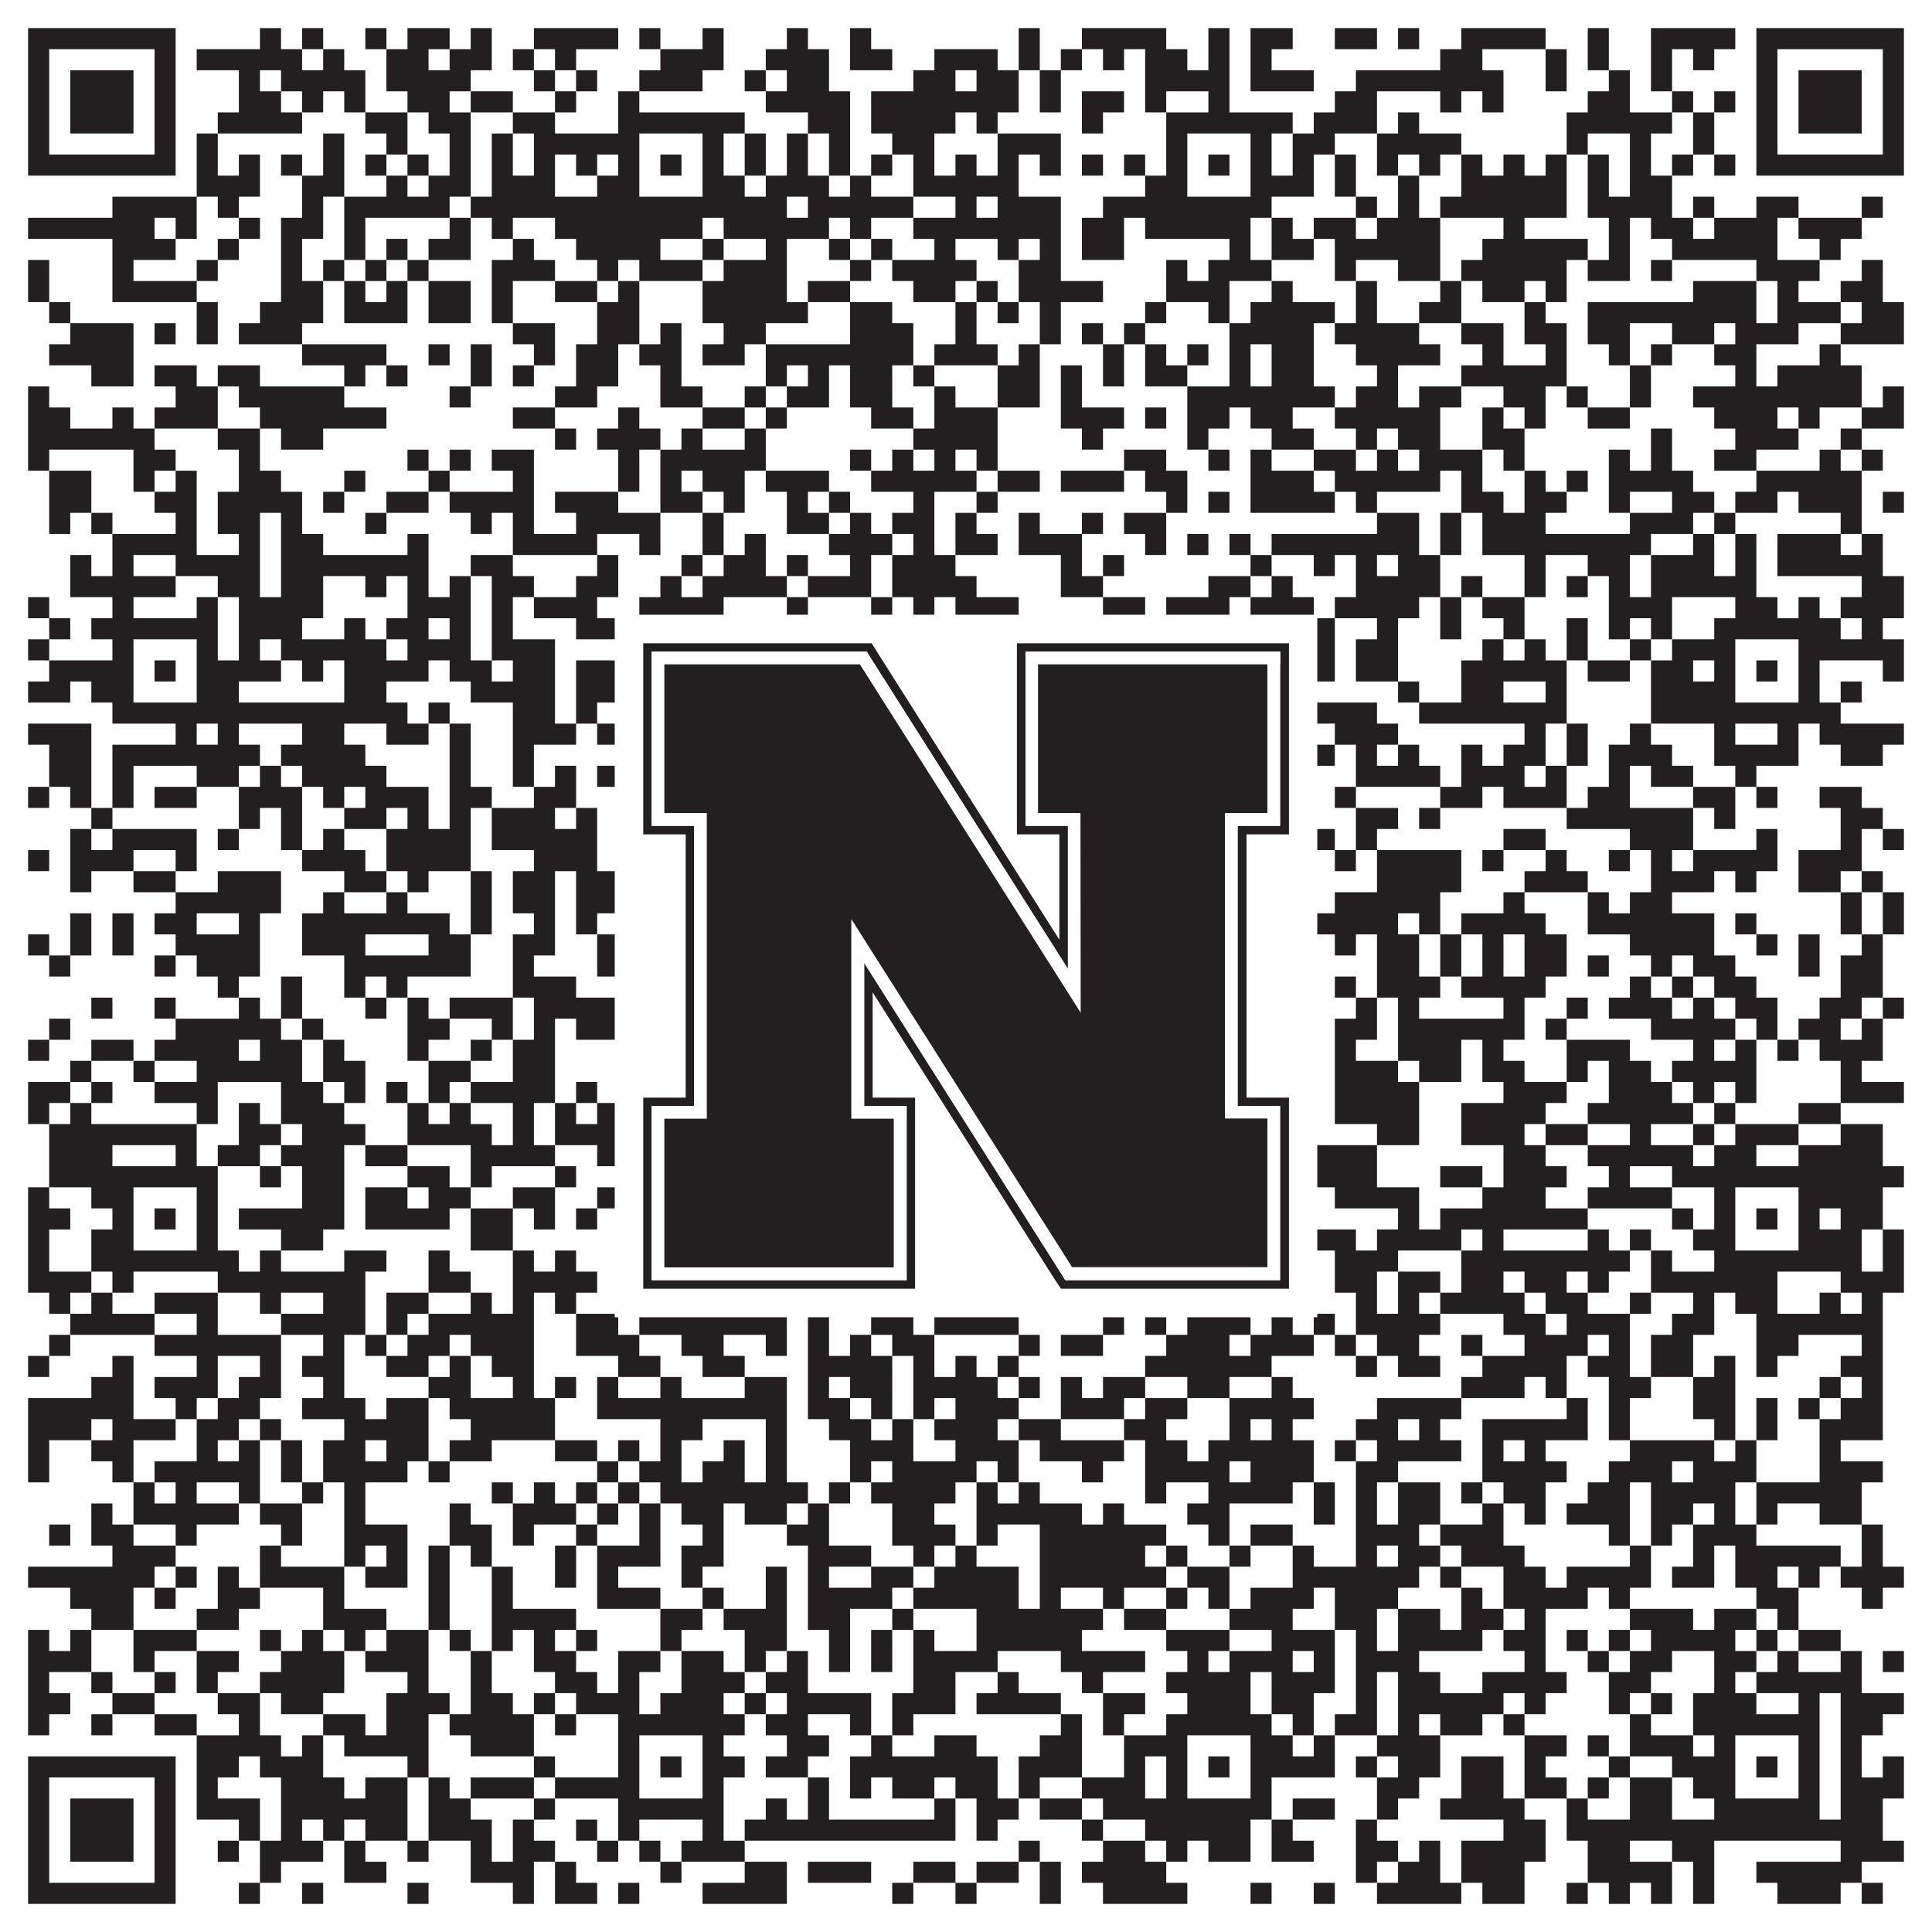 <?xml version="1.0"?>
<svg xmlns="http://www.w3.org/2000/svg" xmlns:xlink="http://www.w3.org/1999/xlink" version="1.1" width="1100px" height="1100px" viewBox="0 0 1100 1100"><rect x="0" y="0" width="1100" height="1100" fill="#ffffff" fill-opacity="1"/><path fill="#231f20" fill-opacity="1" d="M16,16L100,16L100,28L16,28ZM148,16L160,16L160,28L148,28ZM172,16L184,16L184,28L172,28ZM208,16L220,16L220,28L208,28ZM232,16L256,16L256,28L232,28ZM268,16L280,16L280,28L268,28ZM304,16L352,16L352,28L304,28ZM364,16L376,16L376,28L364,28ZM400,16L412,16L412,28L400,28ZM448,16L460,16L460,28L448,28ZM484,16L496,16L496,28L484,28ZM580,16L592,16L592,28L580,28ZM616,16L664,16L664,28L616,28ZM688,16L700,16L700,28L688,28ZM712,16L736,16L736,28L712,28ZM760,16L784,16L784,28L760,28ZM796,16L808,16L808,28L796,28ZM832,16L880,16L880,28L832,28ZM904,16L916,16L916,28L904,28ZM940,16L988,16L988,28L940,28ZM1000,16L1084,16L1084,28L1000,28ZM16,28L28,28L28,40L16,40ZM88,28L100,28L100,40L88,40ZM112,28L172,28L172,40L112,40ZM184,28L196,28L196,40L184,40ZM220,28L244,28L244,40L220,40ZM256,28L280,28L280,40L256,40ZM292,28L304,28L304,40L292,40ZM316,28L328,28L328,40L316,40ZM376,28L412,28L412,40L376,40ZM436,28L472,28L472,40L436,40ZM484,28L508,28L508,40L484,40ZM532,28L568,28L568,40L532,40ZM580,28L592,28L592,40L580,40ZM604,28L616,28L616,40L604,40ZM628,28L640,28L640,40L628,40ZM652,28L676,28L676,40L652,40ZM688,28L700,28L700,40L688,40ZM712,28L724,28L724,40L712,40ZM820,28L844,28L844,40L820,40ZM880,28L892,28L892,40L880,40ZM904,28L916,28L916,40L904,40ZM940,28L952,28L952,40L940,40ZM964,28L976,28L976,40L964,40ZM1000,28L1012,28L1012,40L1000,40ZM1072,28L1084,28L1084,40L1072,40ZM16,40L28,40L28,52L16,52ZM40,40L76,40L76,52L40,52ZM88,40L100,40L100,52L88,52ZM136,40L148,40L148,52L136,52ZM160,40L208,40L208,52L160,52ZM220,40L268,40L268,52L220,52ZM304,40L316,40L316,52L304,52ZM328,40L340,40L340,52L328,52ZM364,40L400,40L400,52L364,52ZM424,40L436,40L436,52L424,52ZM448,40L472,40L472,52L448,52ZM520,40L544,40L544,52L520,52ZM556,40L580,40L580,52L556,52ZM592,40L604,40L604,52L592,52ZM652,40L700,40L700,52L652,52ZM712,40L748,40L748,52L712,52ZM772,40L856,40L856,52L772,52ZM880,40L892,40L892,52L880,52ZM916,40L928,40L928,52L916,52ZM940,40L952,40L952,52L940,52ZM1000,40L1012,40L1012,52L1000,52ZM1024,40L1060,40L1060,52L1024,52ZM1072,40L1084,40L1084,52L1072,52ZM16,52L28,52L28,64L16,64ZM40,52L76,52L76,64L40,64ZM88,52L100,52L100,64L88,64ZM136,52L160,52L160,64L136,64ZM172,52L184,52L184,64L172,64ZM196,52L208,52L208,64L196,64ZM232,52L256,52L256,64L232,64ZM268,52L292,52L292,64L268,64ZM316,52L328,52L328,64L316,64ZM352,52L364,52L364,64L352,64ZM436,52L484,52L484,64L436,64ZM496,52L580,52L580,64L496,64ZM592,52L604,52L604,64L592,64ZM616,52L640,52L640,64L616,64ZM652,52L664,52L664,64L652,64ZM688,52L700,52L700,64L688,64ZM760,52L784,52L784,64L760,64ZM820,52L832,52L832,64L820,64ZM844,52L856,52L856,64L844,64ZM904,52L928,52L928,64L904,64ZM952,52L964,52L964,64L952,64ZM976,52L988,52L988,64L976,64ZM1000,52L1012,52L1012,64L1000,64ZM1024,52L1060,52L1060,64L1024,64ZM1072,52L1084,52L1084,64L1072,64ZM16,64L28,64L28,76L16,76ZM40,64L76,64L76,76L40,76ZM88,64L100,64L100,76L88,76ZM124,64L172,64L172,76L124,76ZM208,64L232,64L232,76L208,76ZM244,64L268,64L268,76L244,76ZM292,64L316,64L316,76L292,76ZM352,64L424,64L424,76L352,76ZM460,64L484,64L484,76L460,76ZM496,64L544,64L544,76L496,76ZM556,64L568,64L568,76L556,76ZM616,64L628,64L628,76L616,76ZM664,64L736,64L736,76L664,76ZM748,64L784,64L784,76L748,76ZM796,64L808,64L808,76L796,76ZM892,64L952,64L952,76L892,76ZM964,64L976,64L976,76L964,76ZM1000,64L1012,64L1012,76L1000,76ZM1024,64L1060,64L1060,76L1024,76ZM1072,64L1084,64L1084,76L1072,76ZM16,76L28,76L28,88L16,88ZM88,76L100,76L100,88L88,88ZM112,76L124,76L124,88L112,88ZM184,76L196,76L196,88L184,88ZM220,76L232,76L232,88L220,88ZM256,76L268,76L268,88L256,88ZM280,76L292,76L292,88L280,88ZM304,76L364,76L364,88L304,88ZM400,76L412,76L412,88L400,88ZM424,76L436,76L436,88L424,88ZM448,76L460,76L460,88L448,88ZM472,76L484,76L484,88L472,88ZM508,76L532,76L532,88L508,88ZM568,76L604,76L604,88L568,88ZM664,76L676,76L676,88L664,88ZM712,76L724,76L724,88L712,88ZM736,76L760,76L760,88L736,88ZM784,76L832,76L832,88L784,88ZM892,76L904,76L904,88L892,88ZM928,76L940,76L940,88L928,88ZM964,76L976,76L976,88L964,88ZM1000,76L1012,76L1012,88L1000,88ZM1072,76L1084,76L1084,88L1072,88ZM16,88L100,88L100,100L16,100ZM112,88L124,88L124,100L112,100ZM136,88L148,88L148,100L136,100ZM160,88L172,88L172,100L160,100ZM184,88L196,88L196,100L184,100ZM208,88L220,88L220,100L208,100ZM232,88L244,88L244,100L232,100ZM256,88L268,88L268,100L256,100ZM280,88L292,88L292,100L280,100ZM304,88L316,88L316,100L304,100ZM328,88L340,88L340,100L328,100ZM352,88L364,88L364,100L352,100ZM376,88L388,88L388,100L376,100ZM400,88L412,88L412,100L400,100ZM424,88L436,88L436,100L424,100ZM448,88L460,88L460,100L448,100ZM472,88L484,88L484,100L472,100ZM496,88L508,88L508,100L496,100ZM520,88L532,88L532,100L520,100ZM544,88L556,88L556,100L544,100ZM568,88L580,88L580,100L568,100ZM592,88L604,88L604,100L592,100ZM616,88L628,88L628,100L616,100ZM640,88L652,88L652,100L640,100ZM664,88L676,88L676,100L664,100ZM688,88L700,88L700,100L688,100ZM712,88L724,88L724,100L712,100ZM736,88L748,88L748,100L736,100ZM760,88L772,88L772,100L760,100ZM784,88L796,88L796,100L784,100ZM808,88L820,88L820,100L808,100ZM832,88L844,88L844,100L832,100ZM856,88L868,88L868,100L856,100ZM880,88L892,88L892,100L880,100ZM904,88L916,88L916,100L904,100ZM928,88L940,88L940,100L928,100ZM952,88L964,88L964,100L952,100ZM976,88L988,88L988,100L976,100ZM1000,88L1084,88L1084,100L1000,100ZM112,100L148,100L148,112L112,112ZM172,100L196,100L196,112L172,112ZM220,100L232,100L232,112L220,112ZM244,100L268,100L268,112L244,112ZM280,100L316,100L316,112L280,112ZM340,100L364,100L364,112L340,112ZM400,100L424,100L424,112L400,112ZM436,100L472,100L472,112L436,112ZM484,100L496,100L496,112L484,112ZM520,100L580,100L580,112L520,112ZM652,100L676,100L676,112L652,112ZM712,100L748,100L748,112L712,112ZM760,100L772,100L772,112L760,112ZM796,100L808,100L808,112L796,112ZM832,100L892,100L892,112L832,112ZM904,100L916,100L916,112L904,112ZM928,100L952,100L952,112L928,112ZM64,112L112,112L112,124L64,124ZM124,112L136,112L136,124L124,124ZM172,112L184,112L184,124L172,124ZM196,112L256,112L256,124L196,124ZM268,112L448,112L448,124L268,124ZM460,112L520,112L520,124L460,124ZM544,112L556,112L556,124L544,124ZM568,112L604,112L604,124L568,124ZM628,112L724,112L724,124L628,124ZM772,112L784,112L784,124L772,124ZM796,112L808,112L808,124L796,124ZM820,112L892,112L892,124L820,124ZM904,112L952,112L952,124L904,124ZM964,112L976,112L976,124L964,124ZM1000,112L1024,112L1024,124L1000,124ZM1060,112L1072,112L1072,124L1060,124ZM16,124L88,124L88,136L16,136ZM100,124L112,124L112,136L100,136ZM136,124L148,124L148,136L136,136ZM160,124L184,124L184,136L160,136ZM196,124L208,124L208,136L196,136ZM256,124L268,124L268,136L256,136ZM280,124L292,124L292,136L280,136ZM316,124L400,124L400,136L316,136ZM412,124L472,124L472,136L412,136ZM484,124L496,124L496,136L484,136ZM520,124L604,124L604,136L520,136ZM616,124L640,124L640,136L616,136ZM652,124L712,124L712,136L652,136ZM724,124L736,124L736,136L724,136ZM748,124L772,124L772,136L748,136ZM784,124L820,124L820,136L784,136ZM856,124L868,124L868,136L856,136ZM916,124L928,124L928,136L916,136ZM940,124L964,124L964,136L940,136ZM976,124L1012,124L1012,136L976,136ZM1024,124L1060,124L1060,136L1024,136ZM64,136L100,136L100,148L64,148ZM124,136L136,136L136,148L124,148ZM160,136L172,136L172,148L160,148ZM196,136L208,136L208,148L196,148ZM220,136L232,136L232,148L220,148ZM244,136L268,136L268,148L244,148ZM292,136L304,136L304,148L292,148ZM328,136L376,136L376,148L328,148ZM400,136L412,136L412,148L400,148ZM436,136L448,136L448,148L436,148ZM472,136L484,136L484,148L472,148ZM496,136L508,136L508,148L496,148ZM532,136L544,136L544,148L532,148ZM568,136L580,136L580,148L568,148ZM592,136L604,136L604,148L592,148ZM616,136L640,136L640,148L616,148ZM700,136L712,136L712,148L700,148ZM724,136L748,136L748,148L724,148ZM760,136L820,136L820,148L760,148ZM844,136L904,136L904,148L844,148ZM916,136L928,136L928,148L916,148ZM952,136L1012,136L1012,148L952,148ZM1036,136L1048,136L1048,148L1036,148ZM16,148L28,148L28,160L16,160ZM64,148L76,148L76,160L64,160ZM112,148L124,148L124,160L112,160ZM160,148L172,148L172,160L160,160ZM184,148L196,148L196,160L184,160ZM208,148L220,148L220,160L208,160ZM232,148L244,148L244,160L232,160ZM280,148L316,148L316,160L280,160ZM340,148L352,148L352,160L340,160ZM364,148L400,148L400,160L364,160ZM412,148L448,148L448,160L412,160ZM484,148L496,148L496,160L484,160ZM508,148L556,148L556,160L508,160ZM580,148L604,148L604,160L580,160ZM664,148L676,148L676,160L664,160ZM688,148L724,148L724,160L688,160ZM760,148L772,148L772,160L760,160ZM796,148L820,148L820,160L796,160ZM832,148L892,148L892,160L832,160ZM904,148L928,148L928,160L904,160ZM940,148L952,148L952,160L940,160ZM1000,148L1036,148L1036,160L1000,160ZM1060,148L1072,148L1072,160L1060,160ZM16,160L28,160L28,172L16,172ZM64,160L112,160L112,172L64,172ZM160,160L184,160L184,172L160,172ZM196,160L208,160L208,172L196,172ZM220,160L232,160L232,172L220,172ZM244,160L268,160L268,172L244,172ZM280,160L292,160L292,172L280,172ZM316,160L340,160L340,172L316,172ZM352,160L364,160L364,172L352,172ZM400,160L448,160L448,172L400,172ZM460,160L484,160L484,172L460,172ZM520,160L544,160L544,172L520,172ZM556,160L568,160L568,172L556,172ZM580,160L628,160L628,172L580,172ZM664,160L700,160L700,172L664,172ZM724,160L736,160L736,172L724,172ZM772,160L784,160L784,172L772,172ZM820,160L832,160L832,172L820,172ZM844,160L868,160L868,172L844,172ZM880,160L892,160L892,172L880,172ZM964,160L1000,160L1000,172L964,172ZM1012,160L1024,160L1024,172L1012,172ZM1048,160L1072,160L1072,172L1048,172ZM28,172L40,172L40,184L28,184ZM112,172L124,172L124,184L112,184ZM148,172L184,172L184,184L148,184ZM196,172L232,172L232,184L196,184ZM244,172L268,172L268,184L244,184ZM280,172L292,172L292,184L280,184ZM340,172L364,172L364,184L340,184ZM400,172L460,172L460,184L400,184ZM484,172L508,172L508,184L484,184ZM544,172L556,172L556,184L544,184ZM568,172L580,172L580,184L568,184ZM592,172L604,172L604,184L592,184ZM652,172L664,172L664,184L652,184ZM688,172L700,172L700,184L688,184ZM712,172L760,172L760,184L712,184ZM772,172L784,172L784,184L772,184ZM808,172L832,172L832,184L808,184ZM868,172L880,172L880,184L868,184ZM904,172L1000,172L1000,184L904,184ZM1012,172L1048,172L1048,184L1012,184ZM1060,172L1084,172L1084,184L1060,184ZM40,184L76,184L76,196L40,196ZM88,184L100,184L100,196L88,196ZM112,184L124,184L124,196L112,196ZM136,184L172,184L172,196L136,196ZM292,184L316,184L316,196L292,196ZM340,184L364,184L364,196L340,196ZM376,184L388,184L388,196L376,196ZM412,184L436,184L436,196L412,196ZM484,184L520,184L520,196L484,196ZM544,184L556,184L556,196L544,196ZM592,184L604,184L604,196L592,196ZM616,184L628,184L628,196L616,196ZM640,184L652,184L652,196L640,196ZM700,184L748,184L748,196L700,196ZM760,184L808,184L808,196L760,196ZM832,184L856,184L856,196L832,196ZM868,184L892,184L892,196L868,196ZM904,184L928,184L928,196L904,196ZM952,184L976,184L976,196L952,196ZM988,184L1024,184L1024,196L988,196ZM1048,184L1084,184L1084,196L1048,196ZM28,196L76,196L76,208L28,208ZM172,196L220,196L220,208L172,208ZM244,196L256,196L256,208L244,208ZM268,196L280,196L280,208L268,208ZM304,196L316,196L316,208L304,208ZM328,196L352,196L352,208L328,208ZM364,196L388,196L388,208L364,208ZM400,196L424,196L424,208L400,208ZM436,196L520,196L520,208L436,208ZM532,196L568,196L568,208L532,208ZM580,196L592,196L592,208L580,208ZM628,196L640,196L640,208L628,208ZM652,196L664,196L664,208L652,208ZM676,196L688,196L688,208L676,208ZM700,196L712,196L712,208L700,208ZM724,196L748,196L748,208L724,208ZM772,196L820,196L820,208L772,208ZM844,196L856,196L856,208L844,208ZM880,196L892,196L892,208L880,208ZM916,196L928,196L928,208L916,208ZM940,196L952,196L952,208L940,208ZM976,196L1000,196L1000,208L976,208ZM1036,196L1048,196L1048,208L1036,208ZM52,208L76,208L76,220L52,220ZM88,208L112,208L112,220L88,220ZM124,208L148,208L148,220L124,220ZM196,208L208,208L208,220L196,220ZM220,208L232,208L232,220L220,220ZM268,208L280,208L280,220L268,220ZM292,208L304,208L304,220L292,220ZM328,208L352,208L352,220L328,220ZM376,208L388,208L388,220L376,220ZM436,208L448,208L448,220L436,220ZM460,208L472,208L472,220L460,220ZM484,208L508,208L508,220L484,220ZM520,208L532,208L532,220L520,220ZM568,208L592,208L592,220L568,220ZM604,208L616,208L616,220L604,220ZM628,208L640,208L640,220L628,220ZM652,208L676,208L676,220L652,220ZM700,208L712,208L712,220L700,220ZM724,208L748,208L748,220L724,220ZM784,208L796,208L796,220L784,220ZM832,208L892,208L892,220L832,220ZM928,208L940,208L940,220L928,220ZM988,208L1000,208L1000,220L988,220ZM1012,208L1060,208L1060,220L1012,220ZM16,220L28,220L28,232L16,232ZM100,220L124,220L124,232L100,232ZM136,220L196,220L196,232L136,232ZM256,220L268,220L268,232L256,232ZM316,220L340,220L340,232L316,232ZM376,220L400,220L400,232L376,232ZM424,220L436,220L436,232L424,232ZM448,220L472,220L472,232L448,232ZM484,220L508,220L508,232L484,232ZM532,220L544,220L544,232L532,232ZM568,220L592,220L592,232L568,232ZM604,220L616,220L616,232L604,232ZM676,220L760,220L760,232L676,232ZM772,220L796,220L796,232L772,232ZM808,220L832,220L832,232L808,232ZM856,220L880,220L880,232L856,232ZM892,220L904,220L904,232L892,232ZM928,220L940,220L940,232L928,232ZM964,220L1060,220L1060,232L964,232ZM1072,220L1084,220L1084,232L1072,232ZM16,232L40,232L40,244L16,244ZM64,232L76,232L76,244L64,244ZM88,232L124,232L124,244L88,244ZM148,232L220,232L220,244L148,244ZM292,232L316,232L316,244L292,244ZM352,232L364,232L364,244L352,244ZM400,232L424,232L424,244L400,244ZM436,232L448,232L448,244L436,244ZM496,232L520,232L520,244L496,244ZM532,232L568,232L568,244L532,244ZM604,232L640,232L640,244L604,244ZM652,232L664,232L664,244L652,244ZM676,232L700,232L700,244L676,244ZM712,232L736,232L736,244L712,244ZM760,232L820,232L820,244L760,244ZM844,232L856,232L856,244L844,244ZM868,232L880,232L880,244L868,244ZM904,232L928,232L928,244L904,244ZM976,232L1012,232L1012,244L976,244ZM1024,232L1036,232L1036,244L1024,244ZM1060,232L1084,232L1084,244L1060,244ZM16,244L88,244L88,256L16,256ZM124,244L148,244L148,256L124,256ZM160,244L184,244L184,256L160,256ZM316,244L328,244L328,256L316,256ZM340,244L376,244L376,256L340,256ZM388,244L400,244L400,256L388,256ZM424,244L436,244L436,256L424,256ZM520,244L568,244L568,256L520,256ZM616,244L628,244L628,256L616,256ZM676,244L688,244L688,256L676,256ZM724,244L748,244L748,256L724,256ZM772,244L784,244L784,256L772,256ZM796,244L820,244L820,256L796,256ZM844,244L868,244L868,256L844,256ZM940,244L952,244L952,256L940,256ZM988,244L1024,244L1024,256L988,256ZM1048,244L1060,244L1060,256L1048,256ZM16,256L28,256L28,268L16,268ZM76,256L100,256L100,268L76,268ZM136,256L148,256L148,268L136,268ZM232,256L244,256L244,268L232,268ZM256,256L268,256L268,268L256,268ZM280,256L304,256L304,268L280,268ZM352,256L364,256L364,268L352,268ZM376,256L436,256L436,268L376,268ZM484,256L496,256L496,268L484,268ZM508,256L520,256L520,268L508,268ZM532,256L544,256L544,268L532,268ZM556,256L568,256L568,268L556,268ZM640,256L664,256L664,268L640,268ZM688,256L700,256L700,268L688,268ZM712,256L724,256L724,268L712,268ZM748,256L772,256L772,268L748,268ZM784,256L796,256L796,268L784,268ZM808,256L844,256L844,268L808,268ZM856,256L868,256L868,268L856,268ZM916,256L928,256L928,268L916,268ZM940,256L952,256L952,268L940,268ZM976,256L1000,256L1000,268L976,268ZM1036,256L1048,256L1048,268L1036,268ZM1060,256L1072,256L1072,268L1060,268ZM28,268L52,268L52,280L28,280ZM76,268L88,268L88,280L76,280ZM100,268L112,268L112,280L100,280ZM136,268L160,268L160,280L136,280ZM196,268L208,268L208,280L196,280ZM244,268L256,268L256,280L244,280ZM292,268L304,268L304,280L292,280ZM352,268L364,268L364,280L352,280ZM376,268L388,268L388,280L376,280ZM400,268L424,268L424,280L400,280ZM436,268L472,268L472,280L436,280ZM496,268L556,268L556,280L496,280ZM568,268L592,268L592,280L568,280ZM604,268L640,268L640,280L604,280ZM652,268L676,268L676,280L652,280ZM712,268L748,268L748,280L712,280ZM760,268L820,268L820,280L760,280ZM832,268L844,268L844,280L832,280ZM868,268L880,268L880,280L868,280ZM892,268L904,268L904,280L892,280ZM916,268L964,268L964,280L916,280ZM1000,268L1060,268L1060,280L1000,280ZM28,280L52,280L52,292L28,292ZM88,280L112,280L112,292L88,292ZM124,280L172,280L172,292L124,292ZM184,280L196,280L196,292L184,292ZM220,280L244,280L244,292L220,292ZM256,280L304,280L304,292L256,292ZM316,280L352,280L352,292L316,292ZM376,280L400,280L400,292L376,292ZM412,280L424,280L424,292L412,292ZM448,280L460,280L460,292L448,292ZM472,280L484,280L484,292L472,292ZM520,280L532,280L532,292L520,292ZM556,280L568,280L568,292L556,292ZM664,280L676,280L676,292L664,292ZM688,280L700,280L700,292L688,292ZM712,280L760,280L760,292L712,292ZM772,280L784,280L784,292L772,292ZM832,280L856,280L856,292L832,292ZM868,280L892,280L892,292L868,292ZM916,280L928,280L928,292L916,292ZM952,280L976,280L976,292L952,292ZM988,280L1012,280L1012,292L988,292ZM1024,280L1060,280L1060,292L1024,292ZM1072,280L1084,280L1084,292L1072,292ZM28,292L40,292L40,304L28,304ZM52,292L64,292L64,304L52,304ZM100,292L112,292L112,304L100,304ZM124,292L148,292L148,304L124,304ZM160,292L172,292L172,304L160,304ZM208,292L220,292L220,304L208,304ZM268,292L280,292L280,304L268,304ZM292,292L304,292L304,304L292,304ZM328,292L376,292L376,304L328,304ZM400,292L412,292L412,304L400,304ZM448,292L472,292L472,304L448,304ZM484,292L496,292L496,304L484,304ZM508,292L532,292L532,304L508,304ZM544,292L556,292L556,304L544,304ZM580,292L592,292L592,304L580,304ZM616,292L628,292L628,304L616,304ZM640,292L664,292L664,304L640,304ZM784,292L808,292L808,304L784,304ZM820,292L832,292L832,304L820,304ZM844,292L880,292L880,304L844,304ZM928,292L964,292L964,304L928,304ZM976,292L988,292L988,304L976,304ZM1048,292L1060,292L1060,304L1048,304ZM64,304L112,304L112,316L64,316ZM136,304L148,304L148,316L136,316ZM160,304L184,304L184,316L160,316ZM232,304L244,304L244,316L232,316ZM292,304L340,304L340,316L292,316ZM364,304L376,304L376,316L364,316ZM400,304L412,304L412,316L400,316ZM424,304L436,304L436,316L424,316ZM472,304L508,304L508,316L472,316ZM520,304L532,304L532,316L520,316ZM544,304L568,304L568,316L544,316ZM580,304L616,304L616,316L580,316ZM652,304L664,304L664,316L652,316ZM676,304L688,304L688,316L676,316ZM700,304L712,304L712,316L700,316ZM724,304L808,304L808,316L724,316ZM820,304L832,304L832,316L820,316ZM844,304L940,304L940,316L844,316ZM964,304L976,304L976,316L964,316ZM988,304L1000,304L1000,316L988,316ZM1012,304L1048,304L1048,316L1012,316ZM1060,304L1072,304L1072,316L1060,316ZM40,316L52,316L52,328L40,328ZM64,316L76,316L76,328L64,328ZM100,316L148,316L148,328L100,328ZM160,316L244,316L244,328L160,328ZM268,316L292,316L292,328L268,328ZM340,316L352,316L352,328L340,328ZM388,316L400,316L400,328L388,328ZM412,316L436,316L436,328L412,328ZM448,316L460,316L460,328L448,328ZM484,316L496,316L496,328L484,328ZM508,316L544,316L544,328L508,328ZM604,316L616,316L616,328L604,328ZM628,316L640,316L640,328L628,328ZM712,316L724,316L724,328L712,328ZM748,316L760,316L760,328L748,328ZM772,316L784,316L784,328L772,328ZM796,316L820,316L820,328L796,328ZM868,316L880,316L880,328L868,328ZM904,316L928,316L928,328L904,328ZM940,316L976,316L976,328L940,328ZM988,316L1000,316L1000,328L988,328ZM1012,316L1072,316L1072,328L1012,328ZM40,328L100,328L100,340L40,340ZM124,328L148,328L148,340L124,340ZM160,328L184,328L184,340L160,340ZM208,328L220,328L220,340L208,340ZM232,328L244,328L244,340L232,340ZM256,328L268,328L268,340L256,340ZM280,328L304,328L304,340L280,340ZM328,328L352,328L352,340L328,340ZM376,328L388,328L388,340L376,340ZM400,328L448,328L448,340L400,340ZM460,328L496,328L496,340L460,340ZM508,328L556,328L556,340L508,340ZM604,328L628,328L628,340L604,340ZM688,328L712,328L712,340L688,340ZM724,328L736,328L736,340L724,340ZM772,328L820,328L820,340L772,340ZM832,328L844,328L844,340L832,340ZM868,328L880,328L880,340L868,340ZM892,328L904,328L904,340L892,340ZM916,328L928,328L928,340L916,340ZM940,328L1000,328L1000,340L940,340ZM1060,328L1084,328L1084,340L1060,340ZM16,340L28,340L28,352L16,352ZM64,340L76,340L76,352L64,352ZM112,340L124,340L124,352L112,352ZM136,340L184,340L184,352L136,352ZM232,340L268,340L268,352L232,352ZM280,340L292,340L292,352L280,352ZM304,340L340,340L340,352L304,352ZM364,340L412,340L412,352L364,352ZM448,340L460,340L460,352L448,352ZM496,340L508,340L508,352L496,352ZM520,340L532,340L532,352L520,352ZM544,340L580,340L580,352L544,352ZM628,340L652,340L652,352L628,352ZM664,340L700,340L700,352L664,352ZM712,340L748,340L748,352L712,352ZM760,340L808,340L808,352L760,352ZM820,340L832,340L832,352L820,352ZM844,340L868,340L868,352L844,352ZM916,340L952,340L952,352L916,352ZM988,340L1012,340L1012,352L988,352ZM1024,340L1036,340L1036,352L1024,352ZM1048,340L1084,340L1084,352L1048,352ZM28,352L40,352L40,364L28,364ZM52,352L124,352L124,364L52,364ZM136,352L172,352L172,364L136,364ZM196,352L208,352L208,364L196,364ZM220,352L244,352L244,364L220,364ZM256,352L268,352L268,364L256,364ZM280,352L292,352L292,364L280,364ZM328,352L412,352L412,364L328,364ZM436,352L460,352L460,364L436,364ZM484,352L532,352L532,364L484,364ZM556,352L568,352L568,364L556,364ZM592,352L724,352L724,364L592,364ZM736,352L760,352L760,364L736,364ZM784,352L796,352L796,364L784,364ZM820,352L832,352L832,364L820,364ZM856,352L868,352L868,364L856,364ZM892,352L904,352L904,364L892,364ZM916,352L928,352L928,364L916,364ZM940,352L952,352L952,364L940,364ZM976,352L1048,352L1048,364L976,364ZM1060,352L1072,352L1072,364L1060,364ZM16,364L28,364L28,376L16,376ZM64,364L76,364L76,376L64,376ZM112,364L124,364L124,376L112,376ZM136,364L148,364L148,376L136,376ZM160,364L220,364L220,376L160,376ZM232,364L268,364L268,376L232,376ZM280,364L316,364L316,376L280,376ZM352,364L364,364L364,376L352,376ZM400,364L472,364L472,376L400,376ZM496,364L508,364L508,376L496,376ZM532,364L556,364L556,376L532,376ZM568,364L580,364L580,376L568,376ZM592,364L640,364L640,376L592,376ZM664,364L676,364L676,376L664,376ZM712,364L736,364L736,376L712,376ZM748,364L760,364L760,376L748,376ZM772,364L796,364L796,376L772,376ZM844,364L856,364L856,376L844,376ZM868,364L880,364L880,376L868,376ZM892,364L904,364L904,376L892,376ZM928,364L940,364L940,376L928,376ZM952,364L988,364L988,376L952,376ZM1024,364L1084,364L1084,376L1024,376ZM28,376L76,376L76,388L28,388ZM88,376L100,376L100,388L88,388ZM112,376L160,376L160,388L112,388ZM172,376L184,376L184,388L172,388ZM196,376L244,376L244,388L196,388ZM256,376L280,376L280,388L256,388ZM292,376L316,376L316,388L292,388ZM328,376L364,376L364,388L328,388ZM376,376L388,376L388,388L376,388ZM400,376L412,376L412,388L400,388ZM436,376L460,376L460,388L436,388ZM472,376L532,376L532,388L472,388ZM544,376L556,376L556,388L544,388ZM580,376L592,376L592,388L580,388ZM628,376L652,376L652,388L628,388ZM664,376L676,376L676,388L664,388ZM688,376L700,376L700,388L688,388ZM712,376L760,376L760,388L712,388ZM772,376L796,376L796,388L772,388ZM832,376L892,376L892,388L832,388ZM904,376L928,376L928,388L904,388ZM940,376L964,376L964,388L940,388ZM976,376L988,376L988,388L976,388ZM1000,376L1012,376L1012,388L1000,388ZM1024,376L1036,376L1036,388L1024,388ZM1072,376L1084,376L1084,388L1072,388ZM16,388L40,388L40,400L16,400ZM52,388L76,388L76,400L52,400ZM112,388L136,388L136,400L112,400ZM196,388L220,388L220,400L196,400ZM268,388L316,388L316,400L268,400ZM328,388L364,388L364,400L328,400ZM400,388L424,388L424,400L400,400ZM448,388L496,388L496,400L448,400ZM508,388L520,388L520,400L508,400ZM556,388L568,388L568,400L556,400ZM652,388L676,388L676,400L652,400ZM712,388L748,388L748,400L712,400ZM796,388L808,388L808,400L796,400ZM832,388L856,388L856,400L832,400ZM880,388L892,388L892,400L880,400ZM940,388L988,388L988,400L940,400ZM1024,388L1036,388L1036,400L1024,400ZM1048,388L1060,388L1060,400L1048,400ZM64,400L232,400L232,412L64,412ZM244,400L256,400L256,412L244,412ZM292,400L316,400L316,412L292,412ZM328,400L340,400L340,412L328,412ZM352,400L496,400L496,412L352,412ZM508,400L532,400L532,412L508,412ZM556,400L568,400L568,412L556,412ZM580,400L628,400L628,412L580,412ZM664,400L724,400L724,412L664,412ZM736,400L784,400L784,412L736,412ZM808,400L892,400L892,412L808,412ZM940,400L1048,400L1048,412L940,412ZM16,412L52,412L52,424L16,424ZM100,412L112,412L112,424L100,424ZM124,412L136,412L136,424L124,424ZM172,412L196,412L196,424L172,424ZM220,412L244,412L244,424L220,424ZM256,412L268,412L268,424L256,424ZM292,412L328,412L328,424L292,424ZM340,412L388,412L388,424L340,424ZM400,412L412,412L412,424L400,424ZM448,412L472,412L472,424L448,424ZM520,412L532,412L532,424L520,424ZM544,412L580,412L580,424L544,424ZM592,412L604,412L604,424L592,424ZM664,412L700,412L700,424L664,424ZM712,412L736,412L736,424L712,424ZM760,412L796,412L796,424L760,424ZM868,412L880,412L880,424L868,424ZM892,412L904,412L904,424L892,424ZM928,412L940,412L940,424L928,424ZM976,412L988,412L988,424L976,424ZM1012,412L1024,412L1024,424L1012,424ZM1036,412L1084,412L1084,424L1036,424ZM28,424L52,424L52,436L28,436ZM64,424L148,424L148,436L64,436ZM160,424L208,424L208,436L160,436ZM256,424L268,424L268,436L256,436ZM292,424L304,424L304,436L292,436ZM352,424L364,424L364,436L352,436ZM376,424L388,424L388,436L376,436ZM412,424L484,424L484,436L412,436ZM508,424L544,424L544,436L508,436ZM556,424L580,424L580,436L556,436ZM664,424L676,424L676,436L664,436ZM712,424L736,424L736,436L712,436ZM748,424L760,424L760,436L748,436ZM772,424L784,424L784,436L772,436ZM796,424L808,424L808,436L796,436ZM832,424L844,424L844,436L832,436ZM856,424L880,424L880,436L856,436ZM892,424L904,424L904,436L892,436ZM916,424L952,424L952,436L916,436ZM976,424L1024,424L1024,436L976,436ZM1048,424L1072,424L1072,436L1048,436ZM28,436L52,436L52,448L28,448ZM64,436L76,436L76,448L64,448ZM112,436L136,436L136,448L112,448ZM148,436L160,436L160,448L148,448ZM172,436L220,436L220,448L172,448ZM256,436L268,436L268,448L256,448ZM292,436L304,436L304,448L292,448ZM316,436L328,436L328,448L316,448ZM340,436L352,436L352,448L340,448ZM388,436L412,436L412,448L388,448ZM448,436L472,436L472,448L448,448ZM508,436L544,436L544,448L508,448ZM556,436L568,436L568,448L556,448ZM592,436L664,436L664,448L592,448ZM700,436L736,436L736,448L700,448ZM772,436L820,436L820,448L772,448ZM832,436L868,436L868,448L832,448ZM880,436L892,436L892,448L880,448ZM916,436L928,436L928,448L916,448ZM940,436L964,436L964,448L940,448ZM988,436L1000,436L1000,448L988,448ZM16,448L28,448L28,460L16,460ZM40,448L52,448L52,460L40,460ZM64,448L76,448L76,460L64,460ZM88,448L112,448L112,460L88,460ZM136,448L172,448L172,460L136,460ZM184,448L196,448L196,460L184,460ZM208,448L244,448L244,460L208,460ZM256,448L280,448L280,460L256,460ZM304,448L328,448L328,460L304,460ZM364,448L376,448L376,460L364,460ZM388,448L400,448L400,460L388,460ZM412,448L448,448L448,460L412,460ZM472,448L484,448L484,460L472,460ZM520,448L556,448L556,460L520,460ZM580,448L592,448L592,460L580,460ZM628,448L688,448L688,460L628,460ZM760,448L772,448L772,460L760,460ZM820,448L844,448L844,460L820,460ZM856,448L892,448L892,460L856,460ZM904,448L928,448L928,460L904,460ZM964,448L988,448L988,460L964,460ZM1000,448L1012,448L1012,460L1000,460ZM1036,448L1060,448L1060,460L1036,460ZM52,460L64,460L64,472L52,472ZM136,460L148,460L148,472L136,472ZM160,460L172,460L172,472L160,472ZM196,460L220,460L220,472L196,472ZM232,460L244,460L244,472L232,472ZM256,460L268,460L268,472L256,472ZM280,460L316,460L316,472L280,472ZM328,460L340,460L340,472L328,472ZM352,460L364,460L364,472L352,472ZM376,460L388,460L388,472L376,472ZM448,460L460,460L460,472L448,472ZM472,460L508,460L508,472L472,472ZM532,460L556,460L556,472L532,472ZM628,460L640,460L640,472L628,472ZM724,460L736,460L736,472L724,472ZM772,460L796,460L796,472L772,472ZM808,460L820,460L820,472L808,472ZM892,460L964,460L964,472L892,472ZM976,460L988,460L988,472L976,472ZM1048,460L1072,460L1072,472L1048,472ZM40,472L52,472L52,484L40,484ZM64,472L112,472L112,484L64,484ZM124,472L136,472L136,484L124,484ZM160,472L172,472L172,484L160,484ZM184,472L196,472L196,484L184,484ZM220,472L268,472L268,484L220,484ZM280,472L340,472L340,484L280,484ZM364,472L388,472L388,484L364,484ZM412,472L472,472L472,484L412,484ZM484,472L520,472L520,484L484,484ZM532,472L544,472L544,484L532,484ZM592,472L604,472L604,484L592,484ZM640,472L700,472L700,484L640,484ZM712,472L760,472L760,484L712,484ZM772,472L784,472L784,484L772,484ZM856,472L880,472L880,484L856,484ZM928,472L964,472L964,484L928,484ZM1000,472L1012,472L1012,484L1000,484ZM1048,472L1060,472L1060,484L1048,484ZM1072,472L1084,472L1084,484L1072,484ZM16,484L28,484L28,496L16,496ZM40,484L76,484L76,496L40,496ZM100,484L112,484L112,496L100,496ZM172,484L208,484L208,496L172,496ZM220,484L268,484L268,496L220,496ZM304,484L340,484L340,496L304,496ZM364,484L388,484L388,496L364,496ZM412,484L436,484L436,496L412,496ZM460,484L472,484L472,496L460,496ZM484,484L508,484L508,496L484,496ZM520,484L544,484L544,496L520,496ZM556,484L580,484L580,496L556,496ZM616,484L640,484L640,496L616,496ZM652,484L664,484L664,496L652,496ZM676,484L688,484L688,496L676,496ZM700,484L712,484L712,496L700,496ZM724,484L736,484L736,496L724,496ZM760,484L772,484L772,496L760,496ZM784,484L832,484L832,496L784,496ZM844,484L856,484L856,496L844,496ZM880,484L892,484L892,496L880,496ZM916,484L928,484L928,496L916,496ZM940,484L952,484L952,496L940,496ZM964,484L1012,484L1012,496L964,496ZM1024,484L1060,484L1060,496L1024,496ZM40,496L52,496L52,508L40,508ZM76,496L100,496L100,508L76,508ZM124,496L160,496L160,508L124,508ZM196,496L220,496L220,508L196,508ZM232,496L244,496L244,508L232,508ZM268,496L280,496L280,508L268,508ZM292,496L316,496L316,508L292,508ZM328,496L376,496L376,508L328,508ZM400,496L412,496L412,508L400,508ZM424,496L448,496L448,508L424,508ZM460,496L496,496L496,508L460,508ZM532,496L556,496L556,508L532,508ZM592,496L628,496L628,508L592,508ZM640,496L688,496L688,508L640,508ZM700,496L712,496L712,508L700,508ZM724,496L736,496L736,508L724,508ZM784,496L832,496L832,508L784,508ZM868,496L904,496L904,508L868,508ZM940,496L976,496L976,508L940,508ZM988,496L1000,496L1000,508L988,508ZM1024,496L1048,496L1048,508L1024,508ZM1060,496L1072,496L1072,508L1060,508ZM100,508L160,508L160,520L100,520ZM184,508L196,508L196,520L184,520ZM220,508L232,508L232,520L220,520ZM268,508L280,508L280,520L268,520ZM292,508L316,508L316,520L292,520ZM328,508L352,508L352,520L328,520ZM400,508L412,508L412,520L400,520ZM448,508L460,508L460,520L448,520ZM484,508L496,508L496,520L484,520ZM520,508L544,508L544,520L520,520ZM568,508L580,508L580,520L568,520ZM604,508L628,508L628,520L604,520ZM688,508L700,508L700,520L688,520ZM724,508L736,508L736,520L724,520ZM760,508L820,508L820,520L760,520ZM856,508L868,508L868,520L856,520ZM904,508L916,508L916,520L904,520ZM928,508L952,508L952,520L928,520ZM1048,508L1060,508L1060,520L1048,520ZM1072,508L1084,508L1084,520L1072,520ZM40,520L52,520L52,532L40,532ZM64,520L76,520L76,532L64,532ZM88,520L112,520L112,532L88,532ZM136,520L148,520L148,532L136,532ZM172,520L256,520L256,532L172,532ZM268,520L280,520L280,532L268,532ZM304,520L316,520L316,532L304,532ZM328,520L340,520L340,532L328,532ZM352,520L376,520L376,532L352,532ZM388,520L400,520L400,532L388,532ZM412,520L424,520L424,532L412,532ZM484,520L496,520L496,532L484,532ZM508,520L520,520L520,532L508,532ZM580,520L592,520L592,532L580,532ZM616,520L676,520L676,532L616,532ZM688,520L736,520L736,532L688,532ZM748,520L796,520L796,532L748,532ZM808,520L820,520L820,532L808,532ZM832,520L880,520L880,532L832,532ZM904,520L976,520L976,532L904,532ZM988,520L1000,520L1000,532L988,532ZM1048,520L1060,520L1060,532L1048,532ZM1072,520L1084,520L1084,532L1072,532ZM16,532L28,532L28,544L16,544ZM40,532L52,532L52,544L40,544ZM64,532L76,532L76,544L64,544ZM100,532L148,532L148,544L100,544ZM172,532L208,532L208,544L172,544ZM244,532L268,532L268,544L244,544ZM292,532L316,532L316,544L292,544ZM340,532L364,532L364,544L340,544ZM388,532L412,532L412,544L388,544ZM436,532L460,532L460,544L436,544ZM472,532L484,532L484,544L472,544ZM592,532L604,532L604,544L592,544ZM616,532L628,532L628,544L616,544ZM664,532L676,532L676,544L664,544ZM700,532L712,532L712,544L700,544ZM760,532L772,532L772,544L760,544ZM784,532L808,532L808,544L784,544ZM820,532L832,532L832,544L820,544ZM844,532L856,532L856,544L844,544ZM868,532L892,532L892,544L868,544ZM928,532L976,532L976,544L928,544ZM1000,532L1012,532L1012,544L1000,544ZM1024,532L1036,532L1036,544L1024,544ZM1060,532L1072,532L1072,544L1060,544ZM28,544L40,544L40,556L28,556ZM88,544L100,544L100,556L88,556ZM112,544L148,544L148,556L112,556ZM196,544L268,544L268,556L196,556ZM292,544L304,544L304,556L292,556ZM340,544L376,544L376,556L340,556ZM412,544L436,544L436,556L412,556ZM472,544L496,544L496,556L472,556ZM508,544L520,544L520,556L508,556ZM532,544L616,544L616,556L532,556ZM628,544L652,544L652,556L628,556ZM676,544L712,544L712,556L676,556ZM784,544L808,544L808,556L784,556ZM820,544L832,544L832,556L820,556ZM844,544L856,544L856,556L844,556ZM868,544L892,544L892,556L868,556ZM904,544L916,544L916,556L904,556ZM940,544L952,544L952,556L940,556ZM964,544L988,544L988,556L964,556ZM1024,544L1036,544L1036,556L1024,556ZM1048,544L1072,544L1072,556L1048,556ZM124,556L136,556L136,568L124,568ZM160,556L172,556L172,568L160,568ZM196,556L208,556L208,568L196,568ZM220,556L232,556L232,568L220,568ZM292,556L328,556L328,568L292,568ZM352,556L376,556L376,568L352,568ZM388,556L460,556L460,568L388,568ZM496,556L508,556L508,568L496,568ZM520,556L532,556L532,568L520,568ZM556,556L580,556L580,568L556,568ZM604,556L616,556L616,568L604,568ZM724,556L736,556L736,568L724,568ZM760,556L772,556L772,568L760,568ZM784,556L820,556L820,568L784,568ZM832,556L880,556L880,568L832,568ZM928,556L940,556L940,568L928,568ZM952,556L964,556L964,568L952,568ZM976,556L1000,556L1000,568L976,568ZM1048,556L1072,556L1072,568L1048,568ZM52,568L64,568L64,580L52,580ZM88,568L100,568L100,580L88,580ZM136,568L148,568L148,580L136,580ZM160,568L172,568L172,580L160,580ZM208,568L220,568L220,580L208,580ZM232,568L244,568L244,580L232,580ZM256,568L292,568L292,580L256,580ZM304,568L364,568L364,580L304,580ZM388,568L400,568L400,580L388,580ZM412,568L424,568L424,580L412,580ZM436,568L448,568L448,580L436,580ZM460,568L484,568L484,580L460,580ZM508,568L520,568L520,580L508,580ZM532,568L556,568L556,580L532,580ZM568,568L580,568L580,580L568,580ZM592,568L604,568L604,580L592,580ZM628,568L640,568L640,580L628,580ZM652,568L664,568L664,580L652,580ZM676,568L712,568L712,580L676,580ZM724,568L736,568L736,580L724,580ZM772,568L784,568L784,580L772,580ZM796,568L808,568L808,580L796,580ZM856,568L868,568L868,580L856,580ZM892,568L904,568L904,580L892,580ZM916,568L952,568L952,580L916,580ZM964,568L976,568L976,580L964,580ZM988,568L1012,568L1012,580L988,580ZM1036,568L1060,568L1060,580L1036,580ZM1072,568L1084,568L1084,580L1072,580ZM28,580L40,580L40,592L28,592ZM100,580L160,580L160,592L100,592ZM172,580L184,580L184,592L172,592ZM232,580L256,580L256,592L232,592ZM280,580L292,580L292,592L280,592ZM304,580L316,580L316,592L304,592ZM328,580L364,580L364,592L328,592ZM400,580L436,580L436,592L400,592ZM448,580L460,580L460,592L448,592ZM532,580L544,580L544,592L532,592ZM556,580L568,580L568,592L556,592ZM580,580L592,580L592,592L580,592ZM604,580L616,580L616,592L604,592ZM628,580L640,580L640,592L628,592ZM652,580L664,580L664,592L652,592ZM676,580L736,580L736,592L676,592ZM760,580L784,580L784,592L760,592ZM796,580L868,580L868,592L796,592ZM880,580L892,580L892,592L880,592ZM940,580L988,580L988,592L940,592ZM1000,580L1012,580L1012,592L1000,592ZM1024,580L1048,580L1048,592L1024,592ZM1060,580L1072,580L1072,592L1060,592ZM16,592L28,592L28,604L16,604ZM52,592L76,592L76,604L52,604ZM88,592L136,592L136,604L88,604ZM148,592L172,592L172,604L148,604ZM184,592L196,592L196,604L184,604ZM232,592L244,592L244,604L232,604ZM268,592L280,592L280,604L268,604ZM292,592L316,592L316,604L292,604ZM376,592L388,592L388,604L376,604ZM400,592L412,592L412,604L400,604ZM424,592L436,592L436,604L424,604ZM448,592L460,592L460,604L448,604ZM472,592L484,592L484,604L472,604ZM604,592L616,592L616,604L604,604ZM676,592L700,592L700,604L676,604ZM712,592L724,592L724,604L712,604ZM736,592L748,592L748,604L736,604ZM760,592L772,592L772,604L760,604ZM796,592L832,592L832,604L796,604ZM844,592L856,592L856,604L844,604ZM892,592L928,592L928,604L892,604ZM964,592L976,592L976,604L964,604ZM988,592L1000,592L1000,604L988,604ZM1012,592L1024,592L1024,604L1012,604ZM1036,592L1072,592L1072,604L1036,604ZM40,604L52,604L52,616L40,616ZM76,604L88,604L88,616L76,616ZM112,604L172,604L172,616L112,616ZM184,604L208,604L208,616L184,616ZM244,604L268,604L268,616L244,616ZM292,604L316,604L316,616L292,616ZM352,604L376,604L376,616L352,616ZM412,604L448,604L448,616L412,616ZM460,604L472,604L472,616L460,616ZM484,604L496,604L496,616L484,616ZM508,604L544,604L544,616L508,616ZM580,604L616,604L616,616L580,616ZM628,604L640,604L640,616L628,616ZM724,604L748,604L748,616L724,616ZM760,604L796,604L796,616L760,616ZM808,604L832,604L832,616L808,616ZM844,604L868,604L868,616L844,616ZM892,604L904,604L904,616L892,616ZM916,604L940,604L940,616L916,616ZM952,604L1000,604L1000,616L952,616ZM1048,604L1060,604L1060,616L1048,616ZM16,616L40,616L40,628L16,628ZM52,616L64,616L64,628L52,628ZM88,616L124,616L124,628L88,628ZM160,616L184,616L184,628L160,628ZM196,616L208,616L208,628L196,628ZM220,616L232,616L232,628L220,628ZM244,616L256,616L256,628L244,628ZM268,616L316,616L316,628L268,628ZM328,616L340,616L340,628L328,628ZM352,616L364,616L364,628L352,628ZM436,616L460,616L460,628L436,628ZM484,616L496,616L496,628L484,628ZM508,616L544,616L544,628L508,628ZM556,616L568,616L568,628L556,628ZM580,616L616,616L616,628L580,628ZM640,616L652,616L652,628L640,628ZM688,616L700,616L700,628L688,628ZM712,616L736,616L736,628L712,628ZM760,616L808,616L808,628L760,628ZM856,616L892,616L892,628L856,628ZM916,616L952,616L952,628L916,628ZM964,616L976,616L976,628L964,628ZM988,616L1000,616L1000,628L988,628ZM1048,616L1084,616L1084,628L1048,628ZM16,628L28,628L28,640L16,640ZM40,628L52,628L52,640L40,640ZM112,628L124,628L124,640L112,640ZM136,628L148,628L148,640L136,640ZM160,628L196,628L196,640L160,640ZM232,628L244,628L244,640L232,640ZM256,628L268,628L268,640L256,640ZM292,628L304,628L304,640L292,640ZM316,628L328,628L328,640L316,640ZM340,628L352,628L352,640L340,640ZM400,628L436,628L436,640L400,640ZM484,628L496,628L496,640L484,640ZM508,628L520,628L520,640L508,640ZM532,628L544,628L544,640L532,640ZM568,628L604,628L604,640L568,640ZM616,628L688,628L688,640L616,640ZM700,628L748,628L748,640L700,640ZM760,628L808,628L808,640L760,640ZM832,628L880,628L880,640L832,640ZM904,628L964,628L964,640L904,640ZM976,628L988,628L988,640L976,640ZM1024,628L1048,628L1048,640L1024,640ZM28,640L112,640L112,652L28,652ZM136,640L160,640L160,652L136,652ZM172,640L208,640L208,652L172,652ZM232,640L280,640L280,652L232,652ZM292,640L304,640L304,652L292,652ZM316,640L352,640L352,652L316,652ZM364,640L388,640L388,652L364,652ZM400,640L424,640L424,652L400,652ZM436,640L460,640L460,652L436,652ZM484,640L496,640L496,652L484,652ZM556,640L580,640L580,652L556,652ZM616,640L628,640L628,652L616,652ZM640,640L652,640L652,652L640,652ZM664,640L688,640L688,652L664,652ZM724,640L748,640L748,652L724,652ZM784,640L808,640L808,652L784,652ZM832,640L868,640L868,652L832,652ZM880,640L904,640L904,652L880,652ZM928,640L940,640L940,652L928,652ZM964,640L976,640L976,652L964,652ZM988,640L1024,640L1024,652L988,652ZM1048,640L1072,640L1072,652L1048,652ZM28,652L64,652L64,664L28,664ZM100,652L112,652L112,664L100,664ZM124,652L148,652L148,664L124,664ZM160,652L196,652L196,664L160,664ZM208,652L232,652L232,664L208,664ZM268,652L316,652L316,664L268,664ZM340,652L352,652L352,664L340,664ZM364,652L388,652L388,664L364,664ZM400,652L412,652L412,664L400,664ZM424,652L436,652L436,664L424,664ZM460,652L472,652L472,664L460,664ZM508,652L520,652L520,664L508,664ZM532,652L556,652L556,664L532,664ZM616,652L652,652L652,664L616,664ZM676,652L688,652L688,664L676,664ZM712,652L724,652L724,664L712,664ZM748,652L784,652L784,664L748,664ZM856,652L880,652L880,664L856,664ZM904,652L964,652L964,664L904,664ZM976,652L1000,652L1000,664L976,664ZM1024,652L1072,652L1072,664L1024,664ZM28,664L124,664L124,676L28,676ZM148,664L160,664L160,676L148,676ZM172,664L196,664L196,676L172,676ZM232,664L256,664L256,676L232,676ZM268,664L280,664L280,676L268,676ZM316,664L328,664L328,676L316,676ZM352,664L412,664L412,676L352,676ZM436,664L460,664L460,676L436,676ZM472,664L496,664L496,676L472,676ZM520,664L532,664L532,676L520,676ZM556,664L568,664L568,676L556,676ZM616,664L640,664L640,676L616,676ZM652,664L736,664L736,676L652,676ZM748,664L784,664L784,676L748,676ZM820,664L844,664L844,676L820,676ZM856,664L892,664L892,676L856,676ZM916,664L928,664L928,676L916,676ZM952,664L1084,664L1084,676L952,676ZM16,676L28,676L28,688L16,688ZM52,676L76,676L76,688L52,688ZM112,676L124,676L124,688L112,688ZM172,676L196,676L196,688L172,688ZM208,676L232,676L232,688L208,688ZM244,676L268,676L268,688L244,688ZM292,676L316,676L316,688L292,688ZM340,676L364,676L364,688L340,688ZM400,676L424,676L424,688L400,688ZM460,676L496,676L496,688L460,688ZM508,676L532,676L532,688L508,688ZM556,676L580,676L580,688L556,688ZM592,676L604,676L604,688L592,688ZM616,676L628,676L628,688L616,688ZM652,676L676,676L676,688L652,688ZM712,676L748,676L748,688L712,688ZM760,676L808,676L808,688L760,688ZM844,676L880,676L880,688L844,688ZM904,676L952,676L952,688L904,688ZM976,676L988,676L988,688L976,688ZM1024,676L1072,676L1072,688L1024,688ZM16,688L40,688L40,700L16,700ZM64,688L76,688L76,700L64,700ZM88,688L100,688L100,700L88,700ZM112,688L124,688L124,700L112,700ZM136,688L196,688L196,700L136,700ZM208,688L256,688L256,700L208,700ZM268,688L292,688L292,700L268,700ZM304,688L316,688L316,700L304,700ZM328,688L340,688L340,700L328,700ZM352,688L364,688L364,700L352,700ZM376,688L388,688L388,700L376,700ZM400,688L412,688L412,700L400,700ZM424,688L436,688L436,700L424,700ZM448,688L460,688L460,700L448,700ZM472,688L484,688L484,700L472,700ZM508,688L520,688L520,700L508,700ZM532,688L544,688L544,700L532,700ZM556,688L568,688L568,700L556,700ZM580,688L604,688L604,700L580,700ZM616,688L628,688L628,700L616,700ZM640,688L676,688L676,700L640,700ZM688,688L700,688L700,700L688,700ZM712,688L724,688L724,700L712,700ZM796,688L808,688L808,700L796,700ZM820,688L904,688L904,700L820,700ZM952,688L964,688L964,700L952,700ZM976,688L988,688L988,700L976,700ZM1000,688L1012,688L1012,700L1000,700ZM1024,688L1036,688L1036,700L1024,700ZM1048,688L1072,688L1072,700L1048,700ZM16,700L28,700L28,712L16,712ZM52,700L76,700L76,712L52,712ZM112,700L124,700L124,712L112,712ZM160,700L184,700L184,712L160,712ZM268,700L292,700L292,712L268,712ZM352,700L364,700L364,712L352,712ZM400,700L412,700L412,712L400,712ZM424,700L448,700L448,712L424,712ZM508,700L544,700L544,712L508,712ZM556,700L568,700L568,712L556,712ZM580,700L628,700L628,712L580,712ZM640,700L652,700L652,712L640,712ZM664,700L676,700L676,712L664,712ZM712,700L736,700L736,712L712,712ZM748,700L772,700L772,712L748,712ZM784,700L832,700L832,712L784,712ZM844,700L856,700L856,712L844,712ZM904,700L916,700L916,712L904,712ZM928,700L940,700L940,712L928,712ZM964,700L988,700L988,712L964,712ZM1024,700L1060,700L1060,712L1024,712ZM1072,700L1084,700L1084,712L1072,712ZM16,712L28,712L28,724L16,724ZM52,712L136,712L136,724L52,724ZM148,712L160,712L160,724L148,724ZM196,712L220,712L220,724L196,724ZM244,712L256,712L256,724L244,724ZM292,712L304,712L304,724L292,724ZM316,712L328,712L328,724L316,724ZM352,712L472,712L472,724L352,724ZM508,712L532,712L532,724L508,724ZM568,712L592,712L592,724L568,724ZM628,712L640,712L640,724L628,724ZM664,712L748,712L748,724L664,724ZM760,712L796,712L796,724L760,724ZM832,712L928,712L928,724L832,724ZM940,712L952,712L952,724L940,724ZM976,712L1060,712L1060,724L976,724ZM1072,712L1084,712L1084,724L1072,724ZM16,724L52,724L52,736L16,736ZM64,724L76,724L76,736L64,736ZM124,724L208,724L208,736L124,736ZM244,724L268,724L268,736L244,736ZM292,724L340,724L340,736L292,736ZM352,724L376,724L376,736L352,736ZM400,724L412,724L412,736L400,736ZM436,724L484,724L484,736L436,736ZM532,724L544,724L544,736L532,736ZM556,724L616,724L616,736L556,736ZM628,724L688,724L688,736L628,736ZM700,724L712,724L712,736L700,736ZM724,724L748,724L748,736L724,736ZM760,724L784,724L784,736L760,736ZM796,724L820,724L820,736L796,736ZM832,724L856,724L856,736L832,736ZM868,724L892,724L892,736L868,736ZM904,724L916,724L916,736L904,736ZM940,724L1012,724L1012,736L940,736ZM1048,724L1084,724L1084,736L1048,736ZM28,736L40,736L40,748L28,748ZM52,736L64,736L64,748L52,748ZM88,736L124,736L124,748L88,748ZM148,736L160,736L160,748L148,748ZM184,736L208,736L208,748L184,748ZM220,736L244,736L244,748L220,748ZM268,736L280,736L280,748L268,748ZM292,736L304,736L304,748L292,748ZM316,736L328,736L328,748L316,748ZM352,736L364,736L364,748L352,748ZM400,736L412,736L412,748L400,748ZM448,736L460,736L460,748L448,748ZM484,736L520,736L520,748L484,748ZM532,736L544,736L544,748L532,748ZM556,736L568,736L568,748L556,748ZM592,736L604,736L604,748L592,748ZM616,736L712,736L712,748L616,748ZM772,736L784,736L784,748L772,748ZM796,736L808,736L808,748L796,748ZM820,736L868,736L868,748L820,748ZM880,736L904,736L904,748L880,748ZM928,736L940,736L940,748L928,748ZM964,736L976,736L976,748L964,748ZM988,736L1012,736L1012,748L988,748ZM1036,736L1048,736L1048,748L1036,748ZM1060,736L1072,736L1072,748L1060,748ZM40,748L88,748L88,760L40,760ZM112,748L124,748L124,760L112,760ZM160,748L208,748L208,760L160,760ZM220,748L232,748L232,760L220,760ZM244,748L304,748L304,760L244,760ZM328,748L352,748L352,760L328,760ZM364,748L448,748L448,760L364,760ZM460,748L472,748L472,760L460,760ZM496,748L520,748L520,760L496,760ZM532,748L580,748L580,760L532,760ZM628,748L640,748L640,760L628,760ZM652,748L664,748L664,760L652,760ZM676,748L712,748L712,760L676,760ZM724,748L736,748L736,760L724,760ZM748,748L760,748L760,760L748,760ZM772,748L820,748L820,760L772,760ZM856,748L880,748L880,760L856,760ZM892,748L928,748L928,760L892,760ZM952,748L976,748L976,760L952,760ZM1000,748L1072,748L1072,760L1000,760ZM28,760L40,760L40,772L28,772ZM88,760L160,760L160,772L88,772ZM184,760L196,760L196,772L184,772ZM208,760L220,760L220,772L208,772ZM232,760L256,760L256,772L232,772ZM268,760L304,760L304,772L268,772ZM328,760L364,760L364,772L328,772ZM388,760L412,760L412,772L388,772ZM436,760L448,760L448,772L436,772ZM460,760L472,760L472,772L460,772ZM484,760L496,760L496,772L484,772ZM508,760L532,760L532,772L508,772ZM580,760L592,760L592,772L580,772ZM604,760L628,760L628,772L604,772ZM664,760L700,760L700,772L664,772ZM712,760L748,760L748,772L712,772ZM760,760L772,760L772,772L760,772ZM784,760L808,760L808,772L784,772ZM832,760L844,760L844,772L832,772ZM868,760L904,760L904,772L868,772ZM916,760L928,760L928,772L916,772ZM940,760L964,760L964,772L940,772ZM1000,760L1024,760L1024,772L1000,772ZM1060,760L1072,760L1072,772L1060,772ZM16,772L28,772L28,784L16,784ZM64,772L76,772L76,784L64,784ZM112,772L124,772L124,784L112,784ZM148,772L160,772L160,784L148,784ZM172,772L196,772L196,784L172,784ZM220,772L244,772L244,784L220,784ZM256,772L268,772L268,784L256,784ZM280,772L304,772L304,784L280,784ZM352,772L376,772L376,784L352,784ZM400,772L424,772L424,784L400,784ZM460,772L508,772L508,784L460,784ZM520,772L532,772L532,784L520,784ZM544,772L556,772L556,784L544,784ZM568,772L580,772L580,784L568,784ZM652,772L724,772L724,784L652,784ZM772,772L784,772L784,784L772,784ZM796,772L820,772L820,784L796,784ZM844,772L892,772L892,784L844,784ZM904,772L928,772L928,784L904,784ZM940,772L964,772L964,784L940,784ZM976,772L988,772L988,784L976,784ZM1000,772L1012,772L1012,784L1000,784ZM1048,772L1072,772L1072,784L1048,784ZM52,784L76,784L76,796L52,796ZM88,784L124,784L124,796L88,796ZM136,784L160,784L160,796L136,796ZM184,784L196,784L196,796L184,796ZM244,784L268,784L268,796L244,796ZM292,784L304,784L304,796L292,796ZM316,784L328,784L328,796L316,796ZM340,784L352,784L352,796L340,796ZM376,784L388,784L388,796L376,796ZM424,784L448,784L448,796L424,796ZM460,784L472,784L472,796L460,796ZM484,784L508,784L508,796L484,796ZM520,784L568,784L568,796L520,796ZM580,784L592,784L592,796L580,796ZM604,784L616,784L616,796L604,796ZM628,784L652,784L652,796L628,796ZM676,784L700,784L700,796L676,796ZM724,784L736,784L736,796L724,796ZM832,784L868,784L868,796L832,796ZM880,784L892,784L892,796L880,796ZM916,784L940,784L940,796L916,796ZM964,784L988,784L988,796L964,796ZM1036,784L1048,784L1048,796L1036,796ZM1060,784L1072,784L1072,796L1060,796ZM16,796L76,796L76,808L16,808ZM100,796L112,796L112,808L100,808ZM124,796L148,796L148,808L124,808ZM172,796L208,796L208,808L172,808ZM220,796L244,796L244,808L220,808ZM256,796L316,796L316,808L256,808ZM340,796L448,796L448,808L340,808ZM460,796L484,796L484,808L460,808ZM496,796L508,796L508,808L496,808ZM520,796L532,796L532,808L520,808ZM544,796L580,796L580,808L544,808ZM604,796L640,796L640,808L604,808ZM652,796L676,796L676,808L652,808ZM700,796L748,796L748,808L700,808ZM784,796L832,796L832,808L784,808ZM892,796L904,796L904,808L892,808ZM916,796L928,796L928,808L916,808ZM964,796L988,796L988,808L964,808ZM1000,796L1012,796L1012,808L1000,808ZM1024,796L1036,796L1036,808L1024,808ZM1048,796L1072,796L1072,808L1048,808ZM16,808L52,808L52,820L16,820ZM64,808L100,808L100,820L64,820ZM112,808L136,808L136,820L112,820ZM148,808L160,808L160,820L148,820ZM196,808L244,808L244,820L196,820ZM268,808L316,808L316,820L268,820ZM376,808L400,808L400,820L376,820ZM436,808L448,808L448,820L436,820ZM472,808L496,808L496,820L472,820ZM508,808L520,808L520,820L508,820ZM532,808L568,808L568,820L532,820ZM580,808L604,808L604,820L580,820ZM640,808L664,808L664,820L640,820ZM700,808L712,808L712,820L700,820ZM724,808L736,808L736,820L724,820ZM772,808L796,808L796,820L772,820ZM808,808L820,808L820,820L808,820ZM844,808L904,808L904,820L844,820ZM916,808L928,808L928,820L916,820ZM976,808L988,808L988,820L976,820ZM1000,808L1012,808L1012,820L1000,820ZM1036,808L1072,808L1072,820L1036,820ZM16,820L28,820L28,832L16,832ZM52,820L76,820L76,832L52,832ZM112,820L124,820L124,832L112,832ZM136,820L148,820L148,832L136,832ZM160,820L172,820L172,832L160,832ZM184,820L208,820L208,832L184,832ZM220,820L244,820L244,832L220,832ZM256,820L280,820L280,832L256,832ZM316,820L340,820L340,832L316,832ZM352,820L364,820L364,832L352,832ZM376,820L388,820L388,832L376,832ZM412,820L424,820L424,832L412,832ZM436,820L448,820L448,832L436,832ZM484,820L520,820L520,832L484,832ZM544,820L580,820L580,832L544,832ZM592,820L640,820L640,832L592,832ZM652,820L676,820L676,832L652,832ZM688,820L748,820L748,832L688,832ZM760,820L772,820L772,832L760,832ZM784,820L832,820L832,832L784,832ZM844,820L856,820L856,832L844,832ZM868,820L880,820L880,832L868,832ZM928,820L976,820L976,832L928,832ZM988,820L1000,820L1000,832L988,832ZM1036,820L1048,820L1048,832L1036,832ZM16,832L28,832L28,844L16,844ZM64,832L76,832L76,844L64,844ZM88,832L148,832L148,844L88,844ZM160,832L172,832L172,844L160,844ZM184,832L232,832L232,844L184,844ZM244,832L256,832L256,844L244,844ZM340,832L352,832L352,844L340,844ZM364,832L388,832L388,844L364,844ZM400,832L424,832L424,844L400,844ZM436,832L448,832L448,844L436,844ZM484,832L496,832L496,844L484,844ZM508,832L556,832L556,844L508,844ZM568,832L580,832L580,844L568,844ZM616,832L628,832L628,844L616,844ZM652,832L700,832L700,844L652,844ZM712,832L748,832L748,844L712,844ZM772,832L796,832L796,844L772,844ZM844,832L892,832L892,844L844,844ZM916,832L952,832L952,844L916,844ZM964,832L1000,832L1000,844L964,844ZM1036,832L1072,832L1072,844L1036,844ZM76,844L88,844L88,856L76,856ZM100,844L112,844L112,856L100,856ZM136,844L148,844L148,856L136,856ZM172,844L184,844L184,856L172,856ZM196,844L208,844L208,856L196,856ZM280,844L292,844L292,856L280,856ZM304,844L316,844L316,856L304,856ZM328,844L340,844L340,856L328,856ZM352,844L364,844L364,856L352,856ZM376,844L460,844L460,856L376,856ZM472,844L484,844L484,856L472,856ZM496,844L544,844L544,856L496,856ZM556,844L568,844L568,856L556,856ZM580,844L592,844L592,856L580,856ZM652,844L664,844L664,856L652,856ZM688,844L736,844L736,856L688,856ZM748,844L760,844L760,856L748,856ZM772,844L784,844L784,856L772,856ZM796,844L820,844L820,856L796,856ZM832,844L844,844L844,856L832,856ZM856,844L880,844L880,856L856,856ZM904,844L928,844L928,856L904,856ZM940,844L988,844L988,856L940,856ZM1000,844L1060,844L1060,856L1000,856ZM52,856L64,856L64,868L52,868ZM76,856L136,856L136,868L76,868ZM148,856L172,856L172,868L148,868ZM196,856L208,856L208,868L196,868ZM256,856L268,856L268,868L256,868ZM292,856L328,856L328,868L292,868ZM340,856L352,856L352,868L340,868ZM364,856L376,856L376,868L364,868ZM388,856L412,856L412,868L388,868ZM424,856L448,856L448,868L424,868ZM460,856L472,856L472,868L460,868ZM508,856L532,856L532,868L508,868ZM556,856L616,856L616,868L556,868ZM628,856L640,856L640,868L628,868ZM676,856L700,856L700,868L676,868ZM748,856L760,856L760,868L748,868ZM772,856L784,856L784,868L772,868ZM796,856L820,856L820,868L796,868ZM844,856L856,856L856,868L844,868ZM868,856L880,856L880,868L868,868ZM892,856L928,856L928,868L892,868ZM940,856L964,856L964,868L940,868ZM976,856L988,856L988,868L976,868ZM1000,856L1012,856L1012,868L1000,868ZM1036,856L1060,856L1060,868L1036,868ZM28,868L40,868L40,880L28,880ZM52,868L76,868L76,880L52,880ZM100,868L112,868L112,880L100,880ZM160,868L172,868L172,880L160,880ZM196,868L232,868L232,880L196,880ZM256,868L280,868L280,880L256,880ZM292,868L304,868L304,880L292,880ZM328,868L340,868L340,880L328,880ZM364,868L376,868L376,880L364,880ZM400,868L412,868L412,880L400,880ZM448,868L472,868L472,880L448,880ZM508,868L544,868L544,880L508,880ZM556,868L568,868L568,880L556,880ZM592,868L664,868L664,880L592,880ZM688,868L700,868L700,880L688,880ZM712,868L736,868L736,880L712,880ZM772,868L808,868L808,880L772,880ZM820,868L856,868L856,880L820,880ZM916,868L928,868L928,880L916,880ZM940,868L952,868L952,880L940,880ZM964,868L1000,868L1000,880L964,880ZM1060,868L1072,868L1072,880L1060,880ZM64,880L100,880L100,892L64,892ZM148,880L160,880L160,892L148,892ZM196,880L208,880L208,892L196,892ZM220,880L232,880L232,892L220,892ZM244,880L256,880L256,892L244,892ZM268,880L280,880L280,892L268,892ZM316,880L328,880L328,892L316,892ZM340,880L376,880L376,892L340,892ZM388,880L412,880L412,892L388,892ZM460,880L496,880L496,892L460,892ZM520,880L532,880L532,892L520,892ZM544,880L556,880L556,892L544,892ZM592,880L652,880L652,892L592,892ZM664,880L676,880L676,892L664,892ZM700,880L712,880L712,892L700,892ZM736,880L748,880L748,892L736,892ZM772,880L784,880L784,892L772,892ZM796,880L820,880L820,892L796,892ZM832,880L868,880L868,892L832,892ZM928,880L940,880L940,892L928,892ZM964,880L976,880L976,892L964,892ZM988,880L1048,880L1048,892L988,892ZM1060,880L1072,880L1072,892L1060,892ZM16,892L88,892L88,904L16,904ZM100,892L112,892L112,904L100,904ZM124,892L136,892L136,904L124,904ZM148,892L196,892L196,904L148,904ZM208,892L232,892L232,904L208,904ZM244,892L256,892L256,904L244,904ZM280,892L292,892L292,904L280,904ZM316,892L328,892L328,904L316,904ZM340,892L352,892L352,904L340,904ZM388,892L400,892L400,904L388,904ZM436,892L448,892L448,904L436,904ZM460,892L472,892L472,904L460,904ZM496,892L520,892L520,904L496,904ZM532,892L580,892L580,904L532,904ZM592,892L664,892L664,904L592,904ZM676,892L700,892L700,904L676,904ZM736,892L808,892L808,904L736,904ZM820,892L832,892L832,904L820,904ZM856,892L880,892L880,904L856,904ZM892,892L940,892L940,904L892,904ZM952,892L976,892L976,904L952,904ZM988,892L1012,892L1012,904L988,904ZM1024,892L1036,892L1036,904L1024,904ZM1048,892L1084,892L1084,904L1048,904ZM40,904L76,904L76,916L40,916ZM88,904L100,904L100,916L88,916ZM124,904L148,904L148,916L124,916ZM184,904L196,904L196,916L184,916ZM244,904L256,904L256,916L244,916ZM280,904L292,904L292,916L280,916ZM340,904L376,904L376,916L340,916ZM400,904L412,904L412,916L400,916ZM436,904L448,904L448,916L436,916ZM460,904L508,904L508,916L460,916ZM520,904L580,904L580,916L520,916ZM592,904L604,904L604,916L592,916ZM628,904L640,904L640,916L628,916ZM664,904L676,904L676,916L664,916ZM688,904L700,904L700,916L688,916ZM712,904L748,904L748,916L712,916ZM760,904L796,904L796,916L760,916ZM832,904L844,904L844,916L832,916ZM856,904L904,904L904,916L856,916ZM916,904L928,904L928,916L916,916ZM1000,904L1024,904L1024,916L1000,916ZM1060,904L1072,904L1072,916L1060,916ZM52,916L76,916L76,928L52,928ZM112,916L136,916L136,928L112,928ZM184,916L220,916L220,928L184,928ZM244,916L256,916L256,928L244,928ZM280,916L328,916L328,928L280,928ZM376,916L400,916L400,928L376,928ZM412,916L448,916L448,928L412,928ZM460,916L484,916L484,928L460,928ZM508,916L520,916L520,928L508,928ZM556,916L628,916L628,928L556,928ZM640,916L664,916L664,928L640,928ZM700,916L736,916L736,928L700,928ZM760,916L784,916L784,928L760,928ZM796,916L820,916L820,928L796,928ZM832,916L856,916L856,928L832,928ZM868,916L880,916L880,928L868,928ZM928,916L964,916L964,928L928,928ZM976,916L1000,916L1000,928L976,928ZM1012,916L1024,916L1024,928L1012,928ZM16,928L28,928L28,940L16,940ZM40,928L52,928L52,940L40,940ZM76,928L112,928L112,940L76,940ZM148,928L160,928L160,940L148,940ZM172,928L184,928L184,940L172,940ZM196,928L208,928L208,940L196,940ZM220,928L244,928L244,940L220,940ZM256,928L268,928L268,940L256,940ZM280,928L292,928L292,940L280,940ZM304,928L316,928L316,940L304,940ZM328,928L340,928L340,940L328,940ZM376,928L388,928L388,940L376,940ZM424,928L448,928L448,940L424,940ZM472,928L484,928L484,940L472,940ZM496,928L508,928L508,940L496,940ZM520,928L532,928L532,940L520,940ZM556,928L616,928L616,940L556,940ZM664,928L700,928L700,940L664,940ZM724,928L760,928L760,940L724,940ZM772,928L784,928L784,940L772,940ZM796,928L844,928L844,940L796,940ZM856,928L880,928L880,940L856,940ZM892,928L904,928L904,940L892,940ZM916,928L928,928L928,940L916,940ZM940,928L988,928L988,940L940,940ZM1000,928L1012,928L1012,940L1000,940ZM1024,928L1048,928L1048,940L1024,940ZM16,940L52,940L52,952L16,952ZM76,940L88,940L88,952L76,952ZM112,940L136,940L136,952L112,952ZM160,940L196,940L196,952L160,952ZM208,940L244,940L244,952L208,952ZM268,940L280,940L280,952L268,952ZM304,940L328,940L328,952L304,952ZM352,940L376,940L376,952L352,952ZM388,940L412,940L412,952L388,952ZM424,940L436,940L436,952L424,952ZM448,940L460,940L460,952L448,952ZM472,940L484,940L484,952L472,952ZM496,940L508,940L508,952L496,952ZM520,940L568,940L568,952L520,952ZM604,940L652,940L652,952L604,952ZM676,940L688,940L688,952L676,952ZM700,940L736,940L736,952L700,952ZM748,940L760,940L760,952L748,952ZM772,940L808,940L808,952L772,952ZM868,940L880,940L880,952L868,952ZM904,940L916,940L916,952L904,952ZM928,940L952,940L952,952L928,952ZM976,940L1000,940L1000,952L976,952ZM1012,940L1024,940L1024,952L1012,952ZM1048,940L1060,940L1060,952L1048,952ZM1072,940L1084,940L1084,952L1072,952ZM16,952L28,952L28,964L16,964ZM52,952L64,952L64,964L52,964ZM88,952L100,952L100,964L88,964ZM112,952L124,952L124,964L112,964ZM148,952L196,952L196,964L148,964ZM232,952L244,952L244,964L232,964ZM268,952L280,952L280,964L268,964ZM316,952L340,952L340,964L316,964ZM352,952L364,952L364,964L352,964ZM388,952L424,952L424,964L388,964ZM436,952L460,952L460,964L436,964ZM520,952L544,952L544,964L520,964ZM568,952L580,952L580,964L568,964ZM616,952L628,952L628,964L616,964ZM664,952L712,952L712,964L664,964ZM724,952L760,952L760,964L724,964ZM772,952L784,952L784,964L772,964ZM796,952L820,952L820,964L796,964ZM844,952L892,952L892,964L844,964ZM916,952L940,952L940,964L916,964ZM976,952L988,952L988,964L976,964ZM1000,952L1060,952L1060,964L1000,964ZM16,964L40,964L40,976L16,976ZM64,964L88,964L88,976L64,976ZM124,964L148,964L148,976L124,976ZM160,964L184,964L184,976L160,976ZM220,964L256,964L256,976L220,976ZM268,964L292,964L292,976L268,976ZM304,964L316,964L316,976L304,976ZM328,964L364,964L364,976L328,976ZM376,964L412,964L412,976L376,976ZM424,964L436,964L436,976L424,976ZM448,964L496,964L496,976L448,976ZM508,964L544,964L544,976L508,976ZM556,964L604,964L604,976L556,976ZM628,964L652,964L652,976L628,976ZM676,964L712,964L712,976L676,976ZM724,964L748,964L748,976L724,976ZM772,964L784,964L784,976L772,976ZM796,964L856,964L856,976L796,976ZM868,964L880,964L880,976L868,976ZM916,964L928,964L928,976L916,976ZM940,964L952,964L952,976L940,976ZM964,964L1000,964L1000,976L964,976ZM1024,964L1036,964L1036,976L1024,976ZM1048,964L1084,964L1084,976L1048,976ZM16,976L28,976L28,988L16,988ZM52,976L64,976L64,988L52,988ZM88,976L112,976L112,988L88,988ZM136,976L148,976L148,988L136,988ZM184,976L208,976L208,988L184,988ZM220,976L244,976L244,988L220,988ZM256,976L304,976L304,988L256,988ZM316,976L328,976L328,988L316,988ZM352,976L424,976L424,988L352,988ZM436,976L460,976L460,988L436,988ZM484,976L496,976L496,988L484,988ZM508,976L520,976L520,988L508,988ZM604,976L616,976L616,988L604,988ZM628,976L640,976L640,988L628,988ZM664,976L724,976L724,988L664,988ZM736,976L748,976L748,988L736,988ZM760,976L784,976L784,988L760,988ZM796,976L808,976L808,988L796,988ZM820,976L844,976L844,988L820,988ZM856,976L868,976L868,988L856,988ZM928,976L940,976L940,988L928,988ZM964,976L1036,976L1036,988L964,988ZM1048,976L1072,976L1072,988L1048,988ZM112,988L160,988L160,1000L112,1000ZM172,988L184,988L184,1000L172,1000ZM196,988L244,988L244,1000L196,1000ZM268,988L304,988L304,1000L268,1000ZM352,988L364,988L364,1000L352,1000ZM400,988L412,988L412,1000L400,1000ZM448,988L472,988L472,1000L448,1000ZM496,988L508,988L508,1000L496,1000ZM532,988L556,988L556,1000L532,1000ZM592,988L616,988L616,1000L592,1000ZM640,988L676,988L676,1000L640,1000ZM712,988L736,988L736,1000L712,1000ZM748,988L760,988L760,1000L748,1000ZM784,988L820,988L820,1000L784,1000ZM868,988L892,988L892,1000L868,1000ZM904,988L916,988L916,1000L904,1000ZM928,988L964,988L964,1000L928,1000ZM976,988L988,988L988,1000L976,1000ZM1024,988L1036,988L1036,1000L1024,1000ZM1048,988L1060,988L1060,1000L1048,1000ZM16,1000L100,1000L100,1012L16,1012ZM112,1000L136,1000L136,1012L112,1012ZM148,1000L184,1000L184,1012L148,1012ZM232,1000L244,1000L244,1012L232,1012ZM304,1000L316,1000L316,1012L304,1012ZM352,1000L364,1000L364,1012L352,1012ZM376,1000L388,1000L388,1012L376,1012ZM400,1000L424,1000L424,1012L400,1012ZM436,1000L460,1000L460,1012L436,1012ZM484,1000L568,1000L568,1012L484,1012ZM580,1000L616,1000L616,1012L580,1012ZM640,1000L652,1000L652,1012L640,1012ZM664,1000L676,1000L676,1012L664,1012ZM688,1000L700,1000L700,1012L688,1012ZM712,1000L760,1000L760,1012L712,1012ZM772,1000L784,1000L784,1012L772,1012ZM796,1000L820,1000L820,1012L796,1012ZM832,1000L856,1000L856,1012L832,1012ZM868,1000L880,1000L880,1012L868,1012ZM916,1000L928,1000L928,1012L916,1012ZM952,1000L988,1000L988,1012L952,1012ZM1000,1000L1012,1000L1012,1012L1000,1012ZM1024,1000L1036,1000L1036,1012L1024,1012ZM1048,1000L1060,1000L1060,1012L1048,1012ZM1072,1000L1084,1000L1084,1012L1072,1012ZM16,1012L28,1012L28,1024L16,1024ZM88,1012L100,1012L100,1024L88,1024ZM112,1012L124,1012L124,1024L112,1024ZM160,1012L196,1012L196,1024L160,1024ZM208,1012L232,1012L232,1024L208,1024ZM244,1012L256,1012L256,1024L244,1024ZM268,1012L304,1012L304,1024L268,1024ZM316,1012L364,1012L364,1024L316,1024ZM400,1012L412,1012L412,1024L400,1024ZM460,1012L472,1012L472,1024L460,1024ZM484,1012L496,1012L496,1024L484,1024ZM508,1012L532,1012L532,1024L508,1024ZM544,1012L568,1012L568,1024L544,1024ZM580,1012L592,1012L592,1024L580,1024ZM616,1012L652,1012L652,1024L616,1024ZM664,1012L676,1012L676,1024L664,1024ZM712,1012L724,1012L724,1024L712,1024ZM784,1012L808,1012L808,1024L784,1024ZM832,1012L856,1012L856,1024L832,1024ZM868,1012L892,1012L892,1024L868,1024ZM904,1012L916,1012L916,1024L904,1024ZM928,1012L952,1012L952,1024L928,1024ZM964,1012L988,1012L988,1024L964,1024ZM1024,1012L1036,1012L1036,1024L1024,1024ZM1048,1012L1084,1012L1084,1024L1048,1024ZM16,1024L28,1024L28,1036L16,1036ZM40,1024L76,1024L76,1036L40,1036ZM88,1024L100,1024L100,1036L88,1036ZM112,1024L148,1024L148,1036L112,1036ZM160,1024L232,1024L232,1036L160,1036ZM244,1024L268,1024L268,1036L244,1036ZM304,1024L316,1024L316,1036L304,1036ZM352,1024L412,1024L412,1036L352,1036ZM436,1024L448,1024L448,1036L436,1036ZM460,1024L472,1024L472,1036L460,1036ZM532,1024L544,1024L544,1036L532,1036ZM556,1024L580,1024L580,1036L556,1036ZM592,1024L616,1024L616,1036L592,1036ZM628,1024L724,1024L724,1036L628,1036ZM736,1024L760,1024L760,1036L736,1036ZM784,1024L796,1024L796,1036L784,1036ZM820,1024L868,1024L868,1036L820,1036ZM892,1024L904,1024L904,1036L892,1036ZM928,1024L952,1024L952,1036L928,1036ZM976,1024L1036,1024L1036,1036L976,1036ZM1048,1024L1072,1024L1072,1036L1048,1036ZM16,1036L28,1036L28,1048L16,1048ZM40,1036L76,1036L76,1048L40,1048ZM88,1036L100,1036L100,1048L88,1048ZM136,1036L148,1036L148,1048L136,1048ZM160,1036L172,1036L172,1048L160,1048ZM184,1036L196,1036L196,1048L184,1048ZM208,1036L232,1036L232,1048L208,1048ZM244,1036L280,1036L280,1048L244,1048ZM292,1036L304,1036L304,1048L292,1048ZM328,1036L340,1036L340,1048L328,1048ZM352,1036L364,1036L364,1048L352,1048ZM400,1036L412,1036L412,1048L400,1048ZM424,1036L544,1036L544,1048L424,1048ZM556,1036L568,1036L568,1048L556,1048ZM616,1036L628,1036L628,1048L616,1048ZM652,1036L712,1036L712,1048L652,1048ZM724,1036L736,1036L736,1048L724,1048ZM772,1036L784,1036L784,1048L772,1048ZM856,1036L880,1036L880,1048L856,1048ZM892,1036L1072,1036L1072,1048L892,1048ZM16,1048L28,1048L28,1060L16,1060ZM40,1048L76,1048L76,1060L40,1060ZM88,1048L100,1048L100,1060L88,1060ZM124,1048L136,1048L136,1060L124,1060ZM148,1048L184,1048L184,1060L148,1060ZM196,1048L208,1048L208,1060L196,1060ZM232,1048L244,1048L244,1060L232,1060ZM268,1048L280,1048L280,1060L268,1060ZM292,1048L316,1048L316,1060L292,1060ZM340,1048L352,1048L352,1060L340,1060ZM364,1048L376,1048L376,1060L364,1060ZM388,1048L424,1048L424,1060L388,1060ZM580,1048L592,1048L592,1060L580,1060ZM628,1048L652,1048L652,1060L628,1060ZM664,1048L676,1048L676,1060L664,1060ZM688,1048L712,1048L712,1060L688,1060ZM724,1048L748,1048L748,1060L724,1060ZM772,1048L796,1048L796,1060L772,1060ZM808,1048L820,1048L820,1060L808,1060ZM832,1048L880,1048L880,1060L832,1060ZM904,1048L928,1048L928,1060L904,1060ZM952,1048L976,1048L976,1060L952,1060ZM1048,1048L1084,1048L1084,1060L1048,1060ZM16,1060L28,1060L28,1072L16,1072ZM88,1060L100,1060L100,1072L88,1072ZM148,1060L160,1060L160,1072L148,1072ZM196,1060L220,1060L220,1072L196,1072ZM268,1060L304,1060L304,1072L268,1072ZM316,1060L328,1060L328,1072L316,1072ZM376,1060L388,1060L388,1072L376,1072ZM424,1060L448,1060L448,1072L424,1072ZM460,1060L496,1060L496,1072L460,1072ZM520,1060L544,1060L544,1072L520,1072ZM556,1060L580,1060L580,1072L556,1072ZM592,1060L604,1060L604,1072L592,1072ZM616,1060L664,1060L664,1072L616,1072ZM772,1060L784,1060L784,1072L772,1072ZM796,1060L820,1060L820,1072L796,1072ZM832,1060L868,1060L868,1072L832,1072ZM904,1060L952,1060L952,1072L904,1072ZM964,1060L976,1060L976,1072L964,1072ZM1000,1060L1060,1060L1060,1072L1000,1072ZM16,1072L100,1072L100,1084L16,1084ZM136,1072L148,1072L148,1084L136,1084ZM172,1072L184,1072L184,1084L172,1084ZM232,1072L244,1072L244,1084L232,1084ZM292,1072L304,1072L304,1084L292,1084ZM316,1072L340,1072L340,1084L316,1084ZM352,1072L364,1072L364,1084L352,1084ZM400,1072L448,1072L448,1084L400,1084ZM508,1072L520,1072L520,1084L508,1084ZM544,1072L556,1072L556,1084L544,1084ZM592,1072L604,1072L604,1084L592,1084ZM628,1072L676,1072L676,1084L628,1084ZM712,1072L724,1072L724,1084L712,1084ZM748,1072L760,1072L760,1084L748,1084ZM784,1072L832,1072L832,1084L784,1084ZM844,1072L868,1072L868,1084L844,1084ZM892,1072L904,1072L904,1084L892,1084ZM916,1072L928,1072L928,1084L916,1084ZM940,1072L952,1072L952,1084L940,1084ZM964,1072L976,1072L976,1084L964,1084ZM1012,1072L1048,1072L1048,1084L1012,1084ZM1060,1072L1072,1072L1072,1084L1060,1084Z"/>
<svg x="350" y="350" width="400" height="400" version="1.1" xmlns="http://www.w3.org/2000/svg" xmlns:xlink="http://www.w3.org/1999/xlink"
	 viewBox="0 0 302.9 302.9" style="enable-background:new 0 0 302.9 302.9;" xml:space="preserve">
<style type="text/css">
	.st0{fill:#FFFFFF;}
	.st1{fill:#231F20;}
</style>
<g>
	<rect class="st0" width="302.9" height="302.9"/>
</g>
<g>
	<g>
		<path class="st1" d="M281.4,12.3h-108v82.4h18.3v45.4L113.4,16.5l-2.6-4.2H12.3v82.4h18.3v113.5H12.3v82.4h117.2v-82.4h-18.3
			v-45.4l78.4,123.6l2.8,4.2h98.3v-82.4h-18.3V94.7h18.3V12.3H281.4L281.4,12.3z M286.9,21.4V91h-18.3v120.8h18.3v75.1h-92.6
			l-1.6-2.6l-85.1-134.2v61.7h18.3v75.1H15.9v-75.1h18.3V91H15.9V15.9h92.7l1.7,2.6l85.1,134.2V91h-18.3V15.9h109.9V21.4L286.9,21.4
			z"/>
		<path class="st0" d="M281.4,15.9H177.1V91h18.3v61.7L110.2,18.5l-1.5-2.6H15.9V91h18.3v120.8H15.9v75.1h109.9v-75.1h-18.3v-61.7
			l85.1,134.2l1.6,2.6h92.6v-75.1h-18.3V91h18.3V15.9H281.4z M120.3,217.4L120.3,217.4v64.1H21.4v-64.1h18.3V85.5H21.4V21.4h84.2
			l95.2,150.1V85.5h-18.3V21.4h98.9v64.1h-18.3v131.8h18.3v64.1h-84.2L102,131.3v86.1C102,217.4,120.3,217.4,120.3,217.4z"/>
	</g>
	<path class="st1" d="M200.9,171.6L200.9,171.6L105.7,21.4H21.4v64.1h18.3v131.8H21.4v64.1h98.9v-64.1H102v-86.1l95.2,150.1h84.2
		v-64.1h-18.3V85.5h18.3V21.4h-98.9v64.1h18.3L200.9,171.6L200.9,171.6z"/>
</g>
</svg>
</svg>
